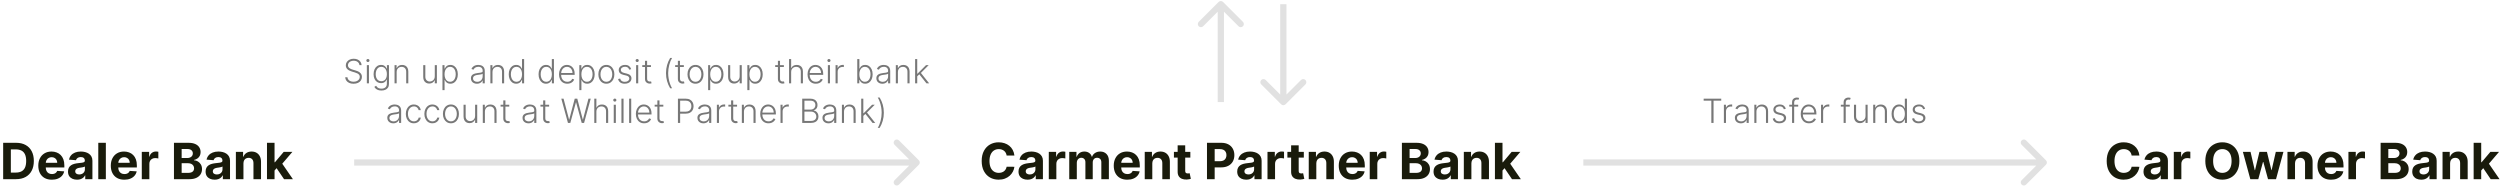 <?xml version="1.0" encoding="UTF-8"?> <svg xmlns="http://www.w3.org/2000/svg" width="1200" height="92" viewBox="0 0 1200 92" fill="none"> <path d="M7.705 86H1.517V68.546H7.756C9.511 68.546 11.023 68.895 12.29 69.594C13.557 70.287 14.531 71.284 15.213 72.585C15.901 73.886 16.244 75.443 16.244 77.256C16.244 79.074 15.901 80.636 15.213 81.943C14.531 83.25 13.551 84.253 12.273 84.952C11 85.651 9.477 86 7.705 86ZM5.207 82.838H7.551C8.642 82.838 9.56 82.645 10.304 82.258C11.054 81.867 11.617 81.261 11.992 80.443C12.372 79.619 12.562 78.557 12.562 77.256C12.562 75.966 12.372 74.912 11.992 74.094C11.617 73.276 11.057 72.673 10.312 72.287C9.568 71.901 8.651 71.707 7.56 71.707H5.207V82.838ZM24.876 86.256C23.529 86.256 22.37 85.983 21.398 85.438C20.433 84.886 19.688 84.108 19.166 83.102C18.643 82.091 18.381 80.895 18.381 79.514C18.381 78.168 18.643 76.986 19.166 75.969C19.688 74.952 20.424 74.159 21.373 73.591C22.327 73.023 23.447 72.739 24.731 72.739C25.595 72.739 26.398 72.878 27.143 73.156C27.893 73.429 28.546 73.841 29.103 74.392C29.666 74.943 30.103 75.636 30.416 76.472C30.728 77.301 30.884 78.273 30.884 79.386V80.383H19.83V78.133H27.467C27.467 77.611 27.353 77.148 27.126 76.744C26.898 76.341 26.583 76.026 26.18 75.798C25.782 75.565 25.319 75.449 24.791 75.449C24.239 75.449 23.751 75.577 23.325 75.832C22.904 76.082 22.575 76.421 22.336 76.847C22.097 77.267 21.975 77.736 21.97 78.253V80.392C21.97 81.04 22.089 81.599 22.327 82.071C22.572 82.543 22.916 82.906 23.359 83.162C23.802 83.418 24.327 83.546 24.935 83.546C25.339 83.546 25.708 83.489 26.043 83.375C26.379 83.261 26.666 83.091 26.904 82.864C27.143 82.636 27.325 82.358 27.45 82.028L30.808 82.25C30.637 83.057 30.288 83.761 29.759 84.364C29.236 84.96 28.56 85.426 27.731 85.761C26.907 86.091 25.955 86.256 24.876 86.256ZM36.986 86.247C36.151 86.247 35.407 86.102 34.754 85.812C34.1 85.517 33.583 85.082 33.202 84.508C32.827 83.929 32.64 83.207 32.64 82.344C32.64 81.617 32.773 81.006 33.041 80.511C33.307 80.017 33.671 79.619 34.131 79.318C34.592 79.017 35.114 78.79 35.7 78.636C36.291 78.483 36.91 78.375 37.557 78.312C38.319 78.233 38.932 78.159 39.398 78.091C39.864 78.017 40.202 77.909 40.413 77.767C40.623 77.625 40.728 77.415 40.728 77.136V77.085C40.728 76.546 40.557 76.128 40.217 75.832C39.881 75.537 39.404 75.389 38.785 75.389C38.131 75.389 37.611 75.534 37.225 75.824C36.839 76.108 36.583 76.466 36.458 76.898L33.1 76.625C33.271 75.829 33.606 75.142 34.106 74.562C34.606 73.977 35.251 73.528 36.041 73.216C36.836 72.898 37.756 72.739 38.802 72.739C39.529 72.739 40.225 72.824 40.89 72.994C41.56 73.165 42.154 73.429 42.671 73.787C43.194 74.145 43.606 74.605 43.907 75.168C44.208 75.724 44.359 76.392 44.359 77.171V86H40.916V84.185H40.813C40.603 84.594 40.322 84.954 39.969 85.267C39.617 85.574 39.194 85.815 38.7 85.992C38.205 86.162 37.634 86.247 36.986 86.247ZM38.026 83.742C38.56 83.742 39.032 83.636 39.441 83.426C39.85 83.21 40.171 82.921 40.404 82.557C40.637 82.193 40.754 81.781 40.754 81.321V79.932C40.64 80.006 40.484 80.074 40.285 80.136C40.092 80.193 39.873 80.247 39.629 80.298C39.384 80.344 39.14 80.386 38.896 80.426C38.651 80.46 38.43 80.492 38.231 80.52C37.805 80.582 37.432 80.682 37.114 80.818C36.796 80.954 36.549 81.139 36.373 81.372C36.197 81.599 36.109 81.883 36.109 82.224C36.109 82.719 36.288 83.097 36.646 83.358C37.009 83.614 37.469 83.742 38.026 83.742ZM50.806 68.546V86H47.175V68.546H50.806ZM59.68 86.256C58.334 86.256 57.175 85.983 56.203 85.438C55.237 84.886 54.493 84.108 53.97 83.102C53.447 82.091 53.186 80.895 53.186 79.514C53.186 78.168 53.447 76.986 53.97 75.969C54.493 74.952 55.229 74.159 56.178 73.591C57.132 73.023 58.251 72.739 59.535 72.739C60.399 72.739 61.203 72.878 61.947 73.156C62.697 73.429 63.351 73.841 63.908 74.392C64.47 74.943 64.908 75.636 65.22 76.472C65.533 77.301 65.689 78.273 65.689 79.386V80.383H54.635V78.133H62.271C62.271 77.611 62.158 77.148 61.93 76.744C61.703 76.341 61.388 76.026 60.984 75.798C60.587 75.565 60.124 75.449 59.595 75.449C59.044 75.449 58.555 75.577 58.129 75.832C57.709 76.082 57.379 76.421 57.141 76.847C56.902 77.267 56.78 77.736 56.774 78.253V80.392C56.774 81.04 56.894 81.599 57.132 82.071C57.376 82.543 57.72 82.906 58.163 83.162C58.606 83.418 59.132 83.546 59.74 83.546C60.144 83.546 60.513 83.489 60.848 83.375C61.183 83.261 61.47 83.091 61.709 82.864C61.947 82.636 62.129 82.358 62.254 82.028L65.612 82.25C65.442 83.057 65.092 83.761 64.564 84.364C64.041 84.96 63.365 85.426 62.535 85.761C61.712 86.091 60.76 86.256 59.68 86.256ZM68.058 86V72.909H71.578V75.193H71.715C71.953 74.381 72.354 73.767 72.916 73.352C73.479 72.932 74.126 72.722 74.859 72.722C75.041 72.722 75.237 72.733 75.447 72.756C75.658 72.778 75.842 72.81 76.001 72.849V76.071C75.831 76.02 75.595 75.974 75.294 75.935C74.993 75.895 74.717 75.875 74.467 75.875C73.933 75.875 73.456 75.992 73.035 76.224C72.621 76.452 72.291 76.77 72.047 77.179C71.808 77.588 71.689 78.06 71.689 78.594V86H68.058ZM83.501 86V68.546H90.49C91.774 68.546 92.845 68.736 93.703 69.117C94.561 69.497 95.206 70.026 95.638 70.702C96.07 71.372 96.285 72.145 96.285 73.02C96.285 73.702 96.149 74.301 95.876 74.818C95.604 75.329 95.229 75.75 94.751 76.079C94.28 76.403 93.74 76.633 93.132 76.77V76.94C93.797 76.969 94.419 77.156 94.999 77.503C95.584 77.849 96.058 78.335 96.422 78.96C96.785 79.579 96.967 80.318 96.967 81.176C96.967 82.102 96.737 82.929 96.277 83.656C95.822 84.378 95.149 84.949 94.257 85.369C93.365 85.79 92.266 86 90.959 86H83.501ZM87.192 82.983H90.2C91.229 82.983 91.979 82.787 92.45 82.395C92.922 81.997 93.158 81.469 93.158 80.81C93.158 80.327 93.041 79.901 92.808 79.531C92.575 79.162 92.243 78.872 91.811 78.662C91.385 78.452 90.876 78.347 90.285 78.347H87.192V82.983ZM87.192 75.849H89.928C90.433 75.849 90.882 75.761 91.274 75.585C91.672 75.403 91.984 75.148 92.212 74.818C92.445 74.489 92.561 74.094 92.561 73.633C92.561 73.003 92.337 72.494 91.888 72.108C91.445 71.722 90.814 71.528 89.996 71.528H87.192V75.849ZM103.033 86.247C102.198 86.247 101.454 86.102 100.8 85.812C100.147 85.517 99.63 85.082 99.249 84.508C98.874 83.929 98.687 83.207 98.687 82.344C98.687 81.617 98.82 81.006 99.087 80.511C99.354 80.017 99.718 79.619 100.178 79.318C100.638 79.017 101.161 78.79 101.746 78.636C102.337 78.483 102.957 78.375 103.604 78.312C104.366 78.233 104.979 78.159 105.445 78.091C105.911 78.017 106.249 77.909 106.46 77.767C106.67 77.625 106.775 77.415 106.775 77.136V77.085C106.775 76.546 106.604 76.128 106.263 75.832C105.928 75.537 105.451 75.389 104.832 75.389C104.178 75.389 103.658 75.534 103.272 75.824C102.886 76.108 102.63 76.466 102.505 76.898L99.147 76.625C99.317 75.829 99.653 75.142 100.153 74.562C100.653 73.977 101.298 73.528 102.087 73.216C102.883 72.898 103.803 72.739 104.849 72.739C105.576 72.739 106.272 72.824 106.937 72.994C107.607 73.165 108.201 73.429 108.718 73.787C109.241 74.145 109.653 74.605 109.954 75.168C110.255 75.724 110.406 76.392 110.406 77.171V86H106.962V84.185H106.86C106.65 84.594 106.369 84.954 106.016 85.267C105.664 85.574 105.241 85.815 104.746 85.992C104.252 86.162 103.681 86.247 103.033 86.247ZM104.073 83.742C104.607 83.742 105.079 83.636 105.488 83.426C105.897 83.21 106.218 82.921 106.451 82.557C106.684 82.193 106.8 81.781 106.8 81.321V79.932C106.687 80.006 106.531 80.074 106.332 80.136C106.138 80.193 105.92 80.247 105.675 80.298C105.431 80.344 105.187 80.386 104.942 80.426C104.698 80.46 104.477 80.492 104.278 80.52C103.852 80.582 103.479 80.682 103.161 80.818C102.843 80.954 102.596 81.139 102.42 81.372C102.244 81.599 102.156 81.883 102.156 82.224C102.156 82.719 102.335 83.097 102.692 83.358C103.056 83.614 103.516 83.742 104.073 83.742ZM116.853 78.432V86H113.222V72.909H116.683V75.219H116.836C117.126 74.457 117.612 73.855 118.293 73.412C118.975 72.963 119.802 72.739 120.773 72.739C121.683 72.739 122.475 72.938 123.151 73.335C123.827 73.733 124.353 74.301 124.728 75.04C125.103 75.773 125.29 76.648 125.29 77.665V86H121.66V78.312C121.665 77.511 121.461 76.886 121.046 76.438C120.631 75.983 120.06 75.756 119.333 75.756C118.844 75.756 118.413 75.861 118.038 76.071C117.668 76.281 117.379 76.588 117.168 76.992C116.964 77.389 116.859 77.869 116.853 78.432ZM131.442 82.233L131.45 77.878H131.979L136.172 72.909H140.339L134.706 79.489H133.845L131.442 82.233ZM128.152 86V68.546H131.783V86H128.152ZM136.334 86L132.482 80.298L134.902 77.733L140.587 86H136.334Z" fill="#191B0B"></path> <path d="M486.918 74.656H483.185C483.116 74.173 482.977 73.744 482.767 73.369C482.557 72.989 482.287 72.665 481.957 72.398C481.628 72.131 481.247 71.926 480.815 71.784C480.389 71.642 479.926 71.571 479.426 71.571C478.523 71.571 477.736 71.796 477.065 72.244C476.395 72.688 475.875 73.335 475.506 74.188C475.136 75.034 474.952 76.062 474.952 77.273C474.952 78.517 475.136 79.562 475.506 80.409C475.881 81.256 476.403 81.895 477.074 82.327C477.744 82.758 478.52 82.974 479.401 82.974C479.895 82.974 480.352 82.909 480.773 82.778C481.199 82.648 481.577 82.457 481.906 82.207C482.236 81.952 482.509 81.642 482.724 81.278C482.946 80.915 483.099 80.5 483.185 80.034L486.918 80.051C486.821 80.852 486.58 81.625 486.193 82.369C485.813 83.108 485.298 83.77 484.651 84.355C484.009 84.935 483.241 85.395 482.349 85.736C481.463 86.071 480.46 86.239 479.341 86.239C477.784 86.239 476.392 85.886 475.165 85.182C473.943 84.477 472.977 83.457 472.267 82.122C471.562 80.787 471.21 79.171 471.21 77.273C471.21 75.369 471.568 73.75 472.284 72.415C473 71.079 473.972 70.062 475.199 69.364C476.426 68.659 477.807 68.307 479.341 68.307C480.352 68.307 481.29 68.449 482.153 68.733C483.023 69.017 483.793 69.432 484.463 69.977C485.134 70.517 485.679 71.179 486.099 71.963C486.526 72.747 486.798 73.645 486.918 74.656ZM493.229 86.247C492.393 86.247 491.649 86.102 490.996 85.812C490.342 85.517 489.825 85.082 489.445 84.508C489.07 83.929 488.882 83.207 488.882 82.344C488.882 81.617 489.016 81.006 489.283 80.511C489.55 80.017 489.913 79.619 490.374 79.318C490.834 79.017 491.357 78.79 491.942 78.636C492.533 78.483 493.152 78.375 493.8 78.312C494.561 78.233 495.175 78.159 495.641 78.091C496.107 78.017 496.445 77.909 496.655 77.767C496.865 77.625 496.97 77.415 496.97 77.136V77.085C496.97 76.546 496.8 76.128 496.459 75.832C496.124 75.537 495.646 75.389 495.027 75.389C494.374 75.389 493.854 75.534 493.467 75.824C493.081 76.108 492.825 76.466 492.7 76.898L489.342 76.625C489.513 75.829 489.848 75.142 490.348 74.562C490.848 73.977 491.493 73.528 492.283 73.216C493.078 72.898 493.999 72.739 495.044 72.739C495.771 72.739 496.467 72.824 497.132 72.994C497.803 73.165 498.396 73.429 498.913 73.787C499.436 74.145 499.848 74.605 500.149 75.168C500.45 75.724 500.601 76.392 500.601 77.171V86H497.158V84.185H497.055C496.845 84.594 496.564 84.954 496.212 85.267C495.859 85.574 495.436 85.815 494.942 85.992C494.447 86.162 493.876 86.247 493.229 86.247ZM494.268 83.742C494.803 83.742 495.274 83.636 495.683 83.426C496.092 83.21 496.413 82.921 496.646 82.557C496.879 82.193 496.996 81.781 496.996 81.321V79.932C496.882 80.006 496.726 80.074 496.527 80.136C496.334 80.193 496.115 80.247 495.871 80.298C495.626 80.344 495.382 80.386 495.138 80.426C494.893 80.46 494.672 80.492 494.473 80.52C494.047 80.582 493.675 80.682 493.357 80.818C493.038 80.954 492.791 81.139 492.615 81.372C492.439 81.599 492.351 81.883 492.351 82.224C492.351 82.719 492.53 83.097 492.888 83.358C493.251 83.614 493.712 83.742 494.268 83.742ZM503.418 86V72.909H506.938V75.193H507.074C507.313 74.381 507.713 73.767 508.276 73.352C508.838 72.932 509.486 72.722 510.219 72.722C510.401 72.722 510.597 72.733 510.807 72.756C511.017 72.778 511.202 72.81 511.361 72.849V76.071C511.19 76.02 510.955 75.974 510.653 75.935C510.352 75.895 510.077 75.875 509.827 75.875C509.293 75.875 508.815 75.992 508.395 76.224C507.98 76.452 507.651 76.77 507.406 77.179C507.168 77.588 507.048 78.06 507.048 78.594V86H503.418ZM513.238 86V72.909H516.698V75.219H516.852C517.124 74.452 517.579 73.847 518.215 73.403C518.852 72.96 519.613 72.739 520.499 72.739C521.397 72.739 522.161 72.963 522.792 73.412C523.423 73.855 523.843 74.457 524.053 75.219H524.19C524.457 74.469 524.94 73.869 525.638 73.421C526.343 72.966 527.175 72.739 528.136 72.739C529.357 72.739 530.349 73.128 531.11 73.906C531.877 74.679 532.261 75.776 532.261 77.196V86H528.638V77.912C528.638 77.185 528.445 76.639 528.059 76.276C527.673 75.912 527.19 75.73 526.61 75.73C525.951 75.73 525.437 75.94 525.067 76.361C524.698 76.776 524.513 77.324 524.513 78.006V86H520.994V77.835C520.994 77.193 520.809 76.682 520.44 76.301C520.076 75.921 519.596 75.73 518.999 75.73C518.596 75.73 518.232 75.832 517.908 76.037C517.59 76.236 517.337 76.517 517.15 76.881C516.962 77.239 516.869 77.659 516.869 78.142V86H513.238ZM541.094 86.256C539.748 86.256 538.589 85.983 537.617 85.438C536.651 84.886 535.907 84.108 535.384 83.102C534.862 82.091 534.6 80.895 534.6 79.514C534.6 78.168 534.862 76.986 535.384 75.969C535.907 74.952 536.643 74.159 537.592 73.591C538.546 73.023 539.665 72.739 540.95 72.739C541.813 72.739 542.617 72.878 543.362 73.156C544.112 73.429 544.765 73.841 545.322 74.392C545.884 74.943 546.322 75.636 546.634 76.472C546.947 77.301 547.103 78.273 547.103 79.386V80.383H536.049V78.133H543.685C543.685 77.611 543.572 77.148 543.344 76.744C543.117 76.341 542.802 76.026 542.398 75.798C542.001 75.565 541.538 75.449 541.009 75.449C540.458 75.449 539.969 75.577 539.543 75.832C539.123 76.082 538.793 76.421 538.555 76.847C538.316 77.267 538.194 77.736 538.188 78.253V80.392C538.188 81.04 538.308 81.599 538.546 82.071C538.79 82.543 539.134 82.906 539.577 83.162C540.021 83.418 540.546 83.546 541.154 83.546C541.558 83.546 541.927 83.489 542.262 83.375C542.597 83.261 542.884 83.091 543.123 82.864C543.362 82.636 543.543 82.358 543.668 82.028L547.026 82.25C546.856 83.057 546.506 83.761 545.978 84.364C545.455 84.96 544.779 85.426 543.95 85.761C543.126 86.091 542.174 86.256 541.094 86.256ZM553.103 78.432V86H549.472V72.909H552.933V75.219H553.086C553.376 74.457 553.862 73.855 554.543 73.412C555.225 72.963 556.052 72.739 557.023 72.739C557.933 72.739 558.725 72.938 559.401 73.335C560.077 73.733 560.603 74.301 560.978 75.04C561.353 75.773 561.54 76.648 561.54 77.665V86H557.91V78.312C557.915 77.511 557.711 76.886 557.296 76.438C556.881 75.983 556.31 75.756 555.583 75.756C555.094 75.756 554.663 75.861 554.288 76.071C553.918 76.281 553.629 76.588 553.418 76.992C553.214 77.389 553.109 77.869 553.103 78.432ZM571.365 72.909V75.636H563.482V72.909H571.365ZM565.271 69.773H568.902V81.977C568.902 82.312 568.953 82.574 569.055 82.761C569.158 82.943 569.3 83.071 569.482 83.145C569.669 83.219 569.885 83.256 570.129 83.256C570.3 83.256 570.47 83.242 570.641 83.213C570.811 83.179 570.942 83.153 571.033 83.136L571.604 85.838C571.422 85.895 571.166 85.96 570.837 86.034C570.507 86.114 570.107 86.162 569.635 86.179C568.76 86.213 567.993 86.097 567.334 85.829C566.68 85.562 566.172 85.148 565.808 84.585C565.445 84.023 565.266 83.312 565.271 82.454V69.773ZM579.353 86V68.546H586.239C587.563 68.546 588.691 68.798 589.623 69.304C590.555 69.804 591.265 70.5 591.754 71.392C592.248 72.278 592.495 73.301 592.495 74.46C592.495 75.619 592.245 76.642 591.745 77.528C591.245 78.415 590.521 79.105 589.572 79.599C588.629 80.094 587.487 80.341 586.146 80.341H581.756V77.383H585.549C586.259 77.383 586.844 77.261 587.305 77.017C587.771 76.767 588.117 76.423 588.344 75.986C588.577 75.543 588.694 75.034 588.694 74.46C588.694 73.881 588.577 73.375 588.344 72.943C588.117 72.506 587.771 72.168 587.305 71.929C586.839 71.685 586.248 71.562 585.532 71.562H583.043V86H579.353ZM598.205 86.247C597.37 86.247 596.626 86.102 595.972 85.812C595.319 85.517 594.802 85.082 594.421 84.508C594.046 83.929 593.859 83.207 593.859 82.344C593.859 81.617 593.992 81.006 594.259 80.511C594.526 80.017 594.89 79.619 595.35 79.318C595.81 79.017 596.333 78.79 596.918 78.636C597.509 78.483 598.129 78.375 598.776 78.312C599.538 78.233 600.151 78.159 600.617 78.091C601.083 78.017 601.421 77.909 601.631 77.767C601.842 77.625 601.947 77.415 601.947 77.136V77.085C601.947 76.546 601.776 76.128 601.435 75.832C601.1 75.537 600.623 75.389 600.004 75.389C599.35 75.389 598.83 75.534 598.444 75.824C598.058 76.108 597.802 76.466 597.677 76.898L594.319 76.625C594.489 75.829 594.825 75.142 595.325 74.562C595.825 73.977 596.469 73.528 597.259 73.216C598.055 72.898 598.975 72.739 600.021 72.739C600.748 72.739 601.444 72.824 602.109 72.994C602.779 73.165 603.373 73.429 603.89 73.787C604.413 74.145 604.825 74.605 605.126 75.168C605.427 75.724 605.577 76.392 605.577 77.171V86H602.134V84.185H602.032C601.822 84.594 601.54 84.954 601.188 85.267C600.836 85.574 600.413 85.815 599.918 85.992C599.424 86.162 598.853 86.247 598.205 86.247ZM599.245 83.742C599.779 83.742 600.251 83.636 600.66 83.426C601.069 83.21 601.39 82.921 601.623 82.557C601.856 82.193 601.972 81.781 601.972 81.321V79.932C601.859 80.006 601.702 80.074 601.504 80.136C601.31 80.193 601.092 80.247 600.847 80.298C600.603 80.344 600.359 80.386 600.114 80.426C599.87 80.46 599.648 80.492 599.45 80.52C599.023 80.582 598.651 80.682 598.333 80.818C598.015 80.954 597.768 81.139 597.592 81.372C597.415 81.599 597.327 81.883 597.327 82.224C597.327 82.719 597.506 83.097 597.864 83.358C598.228 83.614 598.688 83.742 599.245 83.742ZM608.394 86V72.909H611.914V75.193H612.05C612.289 74.381 612.69 73.767 613.252 73.352C613.815 72.932 614.462 72.722 615.195 72.722C615.377 72.722 615.573 72.733 615.783 72.756C615.994 72.778 616.178 72.81 616.337 72.849V76.071C616.167 76.02 615.931 75.974 615.63 75.935C615.329 75.895 615.053 75.875 614.803 75.875C614.269 75.875 613.792 75.992 613.371 76.224C612.957 76.452 612.627 76.77 612.383 77.179C612.144 77.588 612.025 78.06 612.025 78.594V86H608.394ZM625.834 72.909V75.636H617.95V72.909H625.834ZM619.74 69.773H623.371V81.977C623.371 82.312 623.422 82.574 623.524 82.761C623.626 82.943 623.768 83.071 623.95 83.145C624.138 83.219 624.354 83.256 624.598 83.256C624.768 83.256 624.939 83.242 625.109 83.213C625.28 83.179 625.411 83.153 625.501 83.136L626.072 85.838C625.891 85.895 625.635 85.96 625.305 86.034C624.976 86.114 624.575 86.162 624.104 86.179C623.229 86.213 622.462 86.097 621.803 85.829C621.149 85.562 620.641 85.148 620.277 84.585C619.913 84.023 619.734 83.312 619.74 82.454V69.773ZM631.83 78.432V86H628.199V72.909H631.659V75.219H631.812C632.102 74.457 632.588 73.855 633.27 73.412C633.952 72.963 634.778 72.739 635.75 72.739C636.659 72.739 637.452 72.938 638.128 73.335C638.804 73.733 639.33 74.301 639.705 75.04C640.08 75.773 640.267 76.648 640.267 77.665V86H636.636V78.312C636.642 77.511 636.438 76.886 636.023 76.438C635.608 75.983 635.037 75.756 634.31 75.756C633.821 75.756 633.389 75.861 633.014 76.071C632.645 76.281 632.355 76.588 632.145 76.992C631.94 77.389 631.835 77.869 631.83 78.432ZM649.094 86.256C647.748 86.256 646.589 85.983 645.617 85.438C644.651 84.886 643.907 84.108 643.384 83.102C642.862 82.091 642.6 80.895 642.6 79.514C642.6 78.168 642.862 76.986 643.384 75.969C643.907 74.952 644.643 74.159 645.592 73.591C646.546 73.023 647.665 72.739 648.95 72.739C649.813 72.739 650.617 72.878 651.362 73.156C652.112 73.429 652.765 73.841 653.322 74.392C653.884 74.943 654.322 75.636 654.634 76.472C654.947 77.301 655.103 78.273 655.103 79.386V80.383H644.049V78.133H651.685C651.685 77.611 651.572 77.148 651.344 76.744C651.117 76.341 650.802 76.026 650.398 75.798C650.001 75.565 649.538 75.449 649.009 75.449C648.458 75.449 647.969 75.577 647.543 75.832C647.123 76.082 646.793 76.421 646.555 76.847C646.316 77.267 646.194 77.736 646.188 78.253V80.392C646.188 81.04 646.308 81.599 646.546 82.071C646.79 82.543 647.134 82.906 647.577 83.162C648.021 83.418 648.546 83.546 649.154 83.546C649.558 83.546 649.927 83.489 650.262 83.375C650.597 83.261 650.884 83.091 651.123 82.864C651.362 82.636 651.543 82.358 651.668 82.028L655.026 82.25C654.856 83.057 654.506 83.761 653.978 84.364C653.455 84.96 652.779 85.426 651.95 85.761C651.126 86.091 650.174 86.256 649.094 86.256ZM657.472 86V72.909H660.992V75.193H661.129C661.367 74.381 661.768 73.767 662.33 73.352C662.893 72.932 663.54 72.722 664.273 72.722C664.455 72.722 664.651 72.733 664.862 72.756C665.072 72.778 665.256 72.81 665.415 72.849V76.071C665.245 76.02 665.009 75.974 664.708 75.935C664.407 75.895 664.131 75.875 663.881 75.875C663.347 75.875 662.87 75.992 662.45 76.224C662.035 76.452 661.705 76.77 661.461 77.179C661.222 77.588 661.103 78.06 661.103 78.594V86H657.472ZM672.915 86V68.546H679.904C681.188 68.546 682.259 68.736 683.117 69.117C683.975 69.497 684.62 70.026 685.052 70.702C685.484 71.372 685.7 72.145 685.7 73.02C685.7 73.702 685.563 74.301 685.29 74.818C685.018 75.329 684.643 75.75 684.165 76.079C683.694 76.403 683.154 76.633 682.546 76.77V76.94C683.211 76.969 683.833 77.156 684.413 77.503C684.998 77.849 685.472 78.335 685.836 78.96C686.2 79.579 686.381 80.318 686.381 81.176C686.381 82.102 686.151 82.929 685.691 83.656C685.237 84.378 684.563 84.949 683.671 85.369C682.779 85.79 681.68 86 680.373 86H672.915ZM676.606 82.983H679.614C680.643 82.983 681.393 82.787 681.864 82.395C682.336 81.997 682.572 81.469 682.572 80.81C682.572 80.327 682.455 79.901 682.222 79.531C681.989 79.162 681.657 78.872 681.225 78.662C680.799 78.452 680.29 78.347 679.7 78.347H676.606V82.983ZM676.606 75.849H679.342C679.847 75.849 680.296 75.761 680.688 75.585C681.086 75.403 681.398 75.148 681.626 74.818C681.859 74.489 681.975 74.094 681.975 73.633C681.975 73.003 681.751 72.494 681.302 72.108C680.859 71.722 680.228 71.528 679.41 71.528H676.606V75.849ZM692.447 86.247C691.612 86.247 690.868 86.102 690.214 85.812C689.561 85.517 689.044 85.082 688.663 84.508C688.288 83.929 688.101 83.207 688.101 82.344C688.101 81.617 688.234 81.006 688.501 80.511C688.768 80.017 689.132 79.619 689.592 79.318C690.053 79.017 690.575 78.79 691.161 78.636C691.751 78.483 692.371 78.375 693.018 78.312C693.78 78.233 694.393 78.159 694.859 78.091C695.325 78.017 695.663 77.909 695.874 77.767C696.084 77.625 696.189 77.415 696.189 77.136V77.085C696.189 76.546 696.018 76.128 695.678 75.832C695.342 75.537 694.865 75.389 694.246 75.389C693.592 75.389 693.072 75.534 692.686 75.824C692.3 76.108 692.044 76.466 691.919 76.898L688.561 76.625C688.732 75.829 689.067 75.142 689.567 74.562C690.067 73.977 690.712 73.528 691.501 73.216C692.297 72.898 693.217 72.739 694.263 72.739C694.99 72.739 695.686 72.824 696.351 72.994C697.021 73.165 697.615 73.429 698.132 73.787C698.655 74.145 699.067 74.605 699.368 75.168C699.669 75.724 699.82 76.392 699.82 77.171V86H696.376V84.185H696.274C696.064 84.594 695.783 84.954 695.43 85.267C695.078 85.574 694.655 85.815 694.161 85.992C693.666 86.162 693.095 86.247 692.447 86.247ZM693.487 83.742C694.021 83.742 694.493 83.636 694.902 83.426C695.311 83.21 695.632 82.921 695.865 82.557C696.098 82.193 696.214 81.781 696.214 81.321V79.932C696.101 80.006 695.945 80.074 695.746 80.136C695.553 80.193 695.334 80.247 695.089 80.298C694.845 80.344 694.601 80.386 694.357 80.426C694.112 80.46 693.891 80.492 693.692 80.52C693.266 80.582 692.893 80.682 692.575 80.818C692.257 80.954 692.01 81.139 691.834 81.372C691.658 81.599 691.57 81.883 691.57 82.224C691.57 82.719 691.749 83.097 692.107 83.358C692.47 83.614 692.93 83.742 693.487 83.742ZM706.267 78.432V86H702.636V72.909H706.097V75.219H706.25C706.54 74.457 707.026 73.855 707.707 73.412C708.389 72.963 709.216 72.739 710.188 72.739C711.097 72.739 711.889 72.938 712.565 73.335C713.241 73.733 713.767 74.301 714.142 75.04C714.517 75.773 714.705 76.648 714.705 77.665V86H711.074V78.312C711.08 77.511 710.875 76.886 710.46 76.438C710.045 75.983 709.474 75.756 708.747 75.756C708.259 75.756 707.827 75.861 707.452 76.071C707.082 76.281 706.793 76.588 706.582 76.992C706.378 77.389 706.273 77.869 706.267 78.432ZM720.856 82.233L720.864 77.878H721.393L725.586 72.909H729.754L724.12 79.489H723.259L720.856 82.233ZM717.566 86V68.546H721.197V86H717.566ZM725.748 86L721.896 80.298L724.316 77.733L730.001 86H725.748Z" fill="#191B0B"></path> <path d="M1026.92 74.656H1023.18C1023.12 74.173 1022.98 73.744 1022.77 73.369C1022.56 72.989 1022.29 72.665 1021.96 72.398C1021.63 72.131 1021.25 71.926 1020.82 71.784C1020.39 71.642 1019.93 71.571 1019.43 71.571C1018.52 71.571 1017.74 71.796 1017.07 72.244C1016.39 72.688 1015.88 73.335 1015.51 74.188C1015.14 75.034 1014.95 76.062 1014.95 77.273C1014.95 78.517 1015.14 79.562 1015.51 80.409C1015.88 81.256 1016.4 81.895 1017.07 82.327C1017.74 82.758 1018.52 82.974 1019.4 82.974C1019.89 82.974 1020.35 82.909 1020.77 82.778C1021.2 82.648 1021.58 82.457 1021.91 82.207C1022.24 81.952 1022.51 81.642 1022.72 81.278C1022.95 80.915 1023.1 80.5 1023.18 80.034L1026.92 80.051C1026.82 80.852 1026.58 81.625 1026.19 82.369C1025.81 83.108 1025.3 83.77 1024.65 84.355C1024.01 84.935 1023.24 85.395 1022.35 85.736C1021.46 86.071 1020.46 86.239 1019.34 86.239C1017.78 86.239 1016.39 85.886 1015.16 85.182C1013.94 84.477 1012.98 83.457 1012.27 82.122C1011.56 80.787 1011.21 79.171 1011.21 77.273C1011.21 75.369 1011.57 73.75 1012.28 72.415C1013 71.079 1013.97 70.062 1015.2 69.364C1016.43 68.659 1017.81 68.307 1019.34 68.307C1020.35 68.307 1021.29 68.449 1022.15 68.733C1023.02 69.017 1023.79 69.432 1024.46 69.977C1025.13 70.517 1025.68 71.179 1026.1 71.963C1026.53 72.747 1026.8 73.645 1026.92 74.656ZM1033.23 86.247C1032.39 86.247 1031.65 86.102 1031 85.812C1030.34 85.517 1029.83 85.082 1029.44 84.508C1029.07 83.929 1028.88 83.207 1028.88 82.344C1028.88 81.617 1029.02 81.006 1029.28 80.511C1029.55 80.017 1029.91 79.619 1030.37 79.318C1030.83 79.017 1031.36 78.79 1031.94 78.636C1032.53 78.483 1033.15 78.375 1033.8 78.312C1034.56 78.233 1035.17 78.159 1035.64 78.091C1036.11 78.017 1036.44 77.909 1036.65 77.767C1036.87 77.625 1036.97 77.415 1036.97 77.136V77.085C1036.97 76.546 1036.8 76.128 1036.46 75.832C1036.12 75.537 1035.65 75.389 1035.03 75.389C1034.37 75.389 1033.85 75.534 1033.47 75.824C1033.08 76.108 1032.83 76.466 1032.7 76.898L1029.34 76.625C1029.51 75.829 1029.85 75.142 1030.35 74.562C1030.85 73.977 1031.49 73.528 1032.28 73.216C1033.08 72.898 1034 72.739 1035.04 72.739C1035.77 72.739 1036.47 72.824 1037.13 72.994C1037.8 73.165 1038.4 73.429 1038.91 73.787C1039.44 74.145 1039.85 74.605 1040.15 75.168C1040.45 75.724 1040.6 76.392 1040.6 77.171V86H1037.16V84.185H1037.06C1036.85 84.594 1036.56 84.954 1036.21 85.267C1035.86 85.574 1035.44 85.815 1034.94 85.992C1034.45 86.162 1033.88 86.247 1033.23 86.247ZM1034.27 83.742C1034.8 83.742 1035.27 83.636 1035.68 83.426C1036.09 83.21 1036.41 82.921 1036.65 82.557C1036.88 82.193 1037 81.781 1037 81.321V79.932C1036.88 80.006 1036.73 80.074 1036.53 80.136C1036.33 80.193 1036.12 80.247 1035.87 80.298C1035.63 80.344 1035.38 80.386 1035.14 80.426C1034.89 80.46 1034.67 80.492 1034.47 80.52C1034.05 80.582 1033.67 80.682 1033.36 80.818C1033.04 80.954 1032.79 81.139 1032.62 81.372C1032.44 81.599 1032.35 81.883 1032.35 82.224C1032.35 82.719 1032.53 83.097 1032.89 83.358C1033.25 83.614 1033.71 83.742 1034.27 83.742ZM1043.42 86V72.909H1046.94V75.193H1047.07C1047.31 74.381 1047.71 73.767 1048.28 73.352C1048.84 72.932 1049.49 72.722 1050.22 72.722C1050.4 72.722 1050.6 72.733 1050.81 72.756C1051.02 72.778 1051.2 72.81 1051.36 72.849V76.071C1051.19 76.02 1050.95 75.974 1050.65 75.935C1050.35 75.895 1050.08 75.875 1049.83 75.875C1049.29 75.875 1048.82 75.992 1048.39 76.224C1047.98 76.452 1047.65 76.77 1047.41 77.179C1047.17 77.588 1047.05 78.06 1047.05 78.594V86H1043.42ZM1074.9 77.273C1074.9 79.176 1074.54 80.796 1073.82 82.131C1073.1 83.466 1072.13 84.486 1070.89 85.19C1069.65 85.889 1068.27 86.239 1066.73 86.239C1065.18 86.239 1063.78 85.886 1062.55 85.182C1061.32 84.477 1060.34 83.457 1059.63 82.122C1058.91 80.787 1058.55 79.171 1058.55 77.273C1058.55 75.369 1058.91 73.75 1059.63 72.415C1060.34 71.079 1061.32 70.062 1062.55 69.364C1063.78 68.659 1065.18 68.307 1066.73 68.307C1068.27 68.307 1069.65 68.659 1070.89 69.364C1072.13 70.062 1073.1 71.079 1073.82 72.415C1074.54 73.75 1074.9 75.369 1074.9 77.273ZM1071.16 77.273C1071.16 76.04 1070.97 75 1070.61 74.153C1070.24 73.307 1069.73 72.665 1069.06 72.227C1068.4 71.79 1067.62 71.571 1066.73 71.571C1065.84 71.571 1065.06 71.79 1064.39 72.227C1063.73 72.665 1063.21 73.307 1062.84 74.153C1062.48 75 1062.3 76.04 1062.3 77.273C1062.3 78.506 1062.48 79.546 1062.84 80.392C1063.21 81.239 1063.73 81.881 1064.39 82.318C1065.06 82.756 1065.84 82.974 1066.73 82.974C1067.62 82.974 1068.4 82.756 1069.06 82.318C1069.73 81.881 1070.24 81.239 1070.61 80.392C1070.97 79.546 1071.16 78.506 1071.16 77.273ZM1080.15 86L1076.59 72.909H1080.26L1082.29 81.704H1082.41L1084.52 72.909H1088.13L1090.27 81.653H1090.38L1092.38 72.909H1096.04L1092.49 86H1088.65L1086.4 77.767H1086.23L1083.98 86H1080.15ZM1101.61 78.432V86H1097.98V72.909H1101.44V75.219H1101.59C1101.88 74.457 1102.37 73.855 1103.05 73.412C1103.73 72.963 1104.56 72.739 1105.53 72.739C1106.44 72.739 1107.23 72.938 1107.91 73.335C1108.59 73.733 1109.11 74.301 1109.49 75.04C1109.86 75.773 1110.05 76.648 1110.05 77.665V86H1106.42V78.312C1106.42 77.511 1106.22 76.886 1105.8 76.438C1105.39 75.983 1104.82 75.756 1104.09 75.756C1103.6 75.756 1103.17 75.861 1102.8 76.071C1102.43 76.281 1102.14 76.588 1101.93 76.992C1101.72 77.389 1101.62 77.869 1101.61 78.432ZM1118.88 86.256C1117.53 86.256 1116.37 85.983 1115.4 85.438C1114.43 84.886 1113.69 84.108 1113.17 83.102C1112.64 82.091 1112.38 80.895 1112.38 79.514C1112.38 78.168 1112.64 76.986 1113.17 75.969C1113.69 74.952 1114.42 74.159 1115.37 73.591C1116.33 73.023 1117.45 72.739 1118.73 72.739C1119.59 72.739 1120.4 72.878 1121.14 73.156C1121.89 73.429 1122.55 73.841 1123.1 74.392C1123.67 74.943 1124.1 75.636 1124.42 76.472C1124.73 77.301 1124.88 78.273 1124.88 79.386V80.383H1113.83V78.133H1121.47C1121.47 77.611 1121.35 77.148 1121.13 76.744C1120.9 76.341 1120.58 76.026 1120.18 75.798C1119.78 75.565 1119.32 75.449 1118.79 75.449C1118.24 75.449 1117.75 75.577 1117.32 75.832C1116.9 76.082 1116.57 76.421 1116.34 76.847C1116.1 77.267 1115.98 77.736 1115.97 78.253V80.392C1115.97 81.04 1116.09 81.599 1116.33 82.071C1116.57 82.543 1116.92 82.906 1117.36 83.162C1117.8 83.418 1118.33 83.546 1118.94 83.546C1119.34 83.546 1119.71 83.489 1120.04 83.375C1120.38 83.261 1120.67 83.091 1120.9 82.864C1121.14 82.636 1121.32 82.358 1121.45 82.028L1124.81 82.25C1124.64 83.057 1124.29 83.761 1123.76 84.364C1123.24 84.96 1122.56 85.426 1121.73 85.761C1120.91 86.091 1119.96 86.256 1118.88 86.256ZM1127.25 86V72.909H1130.77V75.193H1130.91C1131.15 74.381 1131.55 73.767 1132.11 73.352C1132.67 72.932 1133.32 72.722 1134.05 72.722C1134.24 72.722 1134.43 72.733 1134.64 72.756C1134.85 72.778 1135.04 72.81 1135.2 72.849V76.071C1135.03 76.02 1134.79 75.974 1134.49 75.935C1134.19 75.895 1133.91 75.875 1133.66 75.875C1133.13 75.875 1132.65 75.992 1132.23 76.224C1131.82 76.452 1131.49 76.77 1131.24 77.179C1131 77.588 1130.88 78.06 1130.88 78.594V86H1127.25ZM1142.7 86V68.546H1149.69C1150.97 68.546 1152.04 68.736 1152.9 69.117C1153.76 69.497 1154.4 70.026 1154.83 70.702C1155.26 71.372 1155.48 72.145 1155.48 73.02C1155.48 73.702 1155.34 74.301 1155.07 74.818C1154.8 75.329 1154.42 75.75 1153.95 76.079C1153.48 76.403 1152.94 76.633 1152.33 76.77V76.94C1152.99 76.969 1153.61 77.156 1154.19 77.503C1154.78 77.849 1155.25 78.335 1155.62 78.96C1155.98 79.579 1156.16 80.318 1156.16 81.176C1156.16 82.102 1155.93 82.929 1155.47 83.656C1155.02 84.378 1154.34 84.949 1153.45 85.369C1152.56 85.79 1151.46 86 1150.15 86H1142.7ZM1146.39 82.983H1149.4C1150.42 82.983 1151.17 82.787 1151.65 82.395C1152.12 81.997 1152.35 81.469 1152.35 80.81C1152.35 80.327 1152.24 79.901 1152 79.531C1151.77 79.162 1151.44 78.872 1151.01 78.662C1150.58 78.452 1150.07 78.347 1149.48 78.347H1146.39V82.983ZM1146.39 75.849H1149.12C1149.63 75.849 1150.08 75.761 1150.47 75.585C1150.87 75.403 1151.18 75.148 1151.41 74.818C1151.64 74.489 1151.76 74.094 1151.76 73.633C1151.76 73.003 1151.53 72.494 1151.08 72.108C1150.64 71.722 1150.01 71.528 1149.19 71.528H1146.39V75.849ZM1162.23 86.247C1161.39 86.247 1160.65 86.102 1160 85.812C1159.34 85.517 1158.83 85.082 1158.44 84.508C1158.07 83.929 1157.88 83.207 1157.88 82.344C1157.88 81.617 1158.02 81.006 1158.28 80.511C1158.55 80.017 1158.91 79.619 1159.37 79.318C1159.83 79.017 1160.36 78.79 1160.94 78.636C1161.53 78.483 1162.15 78.375 1162.8 78.312C1163.56 78.233 1164.17 78.159 1164.64 78.091C1165.11 78.017 1165.44 77.909 1165.65 77.767C1165.87 77.625 1165.97 77.415 1165.97 77.136V77.085C1165.97 76.546 1165.8 76.128 1165.46 75.832C1165.12 75.537 1164.65 75.389 1164.03 75.389C1163.37 75.389 1162.85 75.534 1162.47 75.824C1162.08 76.108 1161.83 76.466 1161.7 76.898L1158.34 76.625C1158.51 75.829 1158.85 75.142 1159.35 74.562C1159.85 73.977 1160.49 73.528 1161.28 73.216C1162.08 72.898 1163 72.739 1164.04 72.739C1164.77 72.739 1165.47 72.824 1166.13 72.994C1166.8 73.165 1167.4 73.429 1167.91 73.787C1168.44 74.145 1168.85 74.605 1169.15 75.168C1169.45 75.724 1169.6 76.392 1169.6 77.171V86H1166.16V84.185H1166.06C1165.85 84.594 1165.56 84.954 1165.21 85.267C1164.86 85.574 1164.44 85.815 1163.94 85.992C1163.45 86.162 1162.88 86.247 1162.23 86.247ZM1163.27 83.742C1163.8 83.742 1164.27 83.636 1164.68 83.426C1165.09 83.21 1165.41 82.921 1165.65 82.557C1165.88 82.193 1166 81.781 1166 81.321V79.932C1165.88 80.006 1165.73 80.074 1165.53 80.136C1165.33 80.193 1165.12 80.247 1164.87 80.298C1164.63 80.344 1164.38 80.386 1164.14 80.426C1163.89 80.46 1163.67 80.492 1163.47 80.52C1163.05 80.582 1162.67 80.682 1162.36 80.818C1162.04 80.954 1161.79 81.139 1161.62 81.372C1161.44 81.599 1161.35 81.883 1161.35 82.224C1161.35 82.719 1161.53 83.097 1161.89 83.358C1162.25 83.614 1162.71 83.742 1163.27 83.742ZM1176.05 78.432V86H1172.42V72.909H1175.88V75.219H1176.03C1176.32 74.457 1176.81 73.855 1177.49 73.412C1178.17 72.963 1179 72.739 1179.97 72.739C1180.88 72.739 1181.67 72.938 1182.35 73.335C1183.02 73.733 1183.55 74.301 1183.92 75.04C1184.3 75.773 1184.49 76.648 1184.49 77.665V86H1180.86V78.312C1180.86 77.511 1180.66 76.886 1180.24 76.438C1179.83 75.983 1179.26 75.756 1178.53 75.756C1178.04 75.756 1177.61 75.861 1177.23 76.071C1176.86 76.281 1176.57 76.588 1176.36 76.992C1176.16 77.389 1176.05 77.869 1176.05 78.432ZM1190.64 82.233L1190.65 77.878H1191.17L1195.37 72.909H1199.53L1193.9 79.489H1193.04L1190.64 82.233ZM1187.35 86V68.546H1190.98V86H1187.35ZM1195.53 86L1191.68 80.298L1194.1 77.733L1199.78 86H1195.53Z" fill="#191B0B"></path> <path d="M172.536 31.273C172.471 30.625 172.185 30.11 171.678 29.727C171.17 29.345 170.532 29.153 169.763 29.153C169.221 29.153 168.744 29.246 168.331 29.432C167.922 29.617 167.6 29.875 167.365 30.204C167.134 30.53 167.018 30.901 167.018 31.318C167.018 31.625 167.085 31.894 167.217 32.125C167.35 32.356 167.528 32.555 167.751 32.722C167.979 32.885 168.229 33.025 168.501 33.142C168.778 33.26 169.056 33.358 169.337 33.438L170.564 33.79C170.935 33.892 171.306 34.023 171.678 34.182C172.049 34.341 172.388 34.542 172.695 34.784C173.005 35.023 173.253 35.316 173.439 35.665C173.628 36.01 173.723 36.424 173.723 36.909C173.723 37.53 173.562 38.089 173.24 38.585C172.918 39.081 172.456 39.475 171.854 39.767C171.251 40.055 170.53 40.199 169.689 40.199C168.897 40.199 168.21 40.068 167.626 39.807C167.043 39.542 166.585 39.176 166.251 38.71C165.918 38.244 165.731 37.705 165.689 37.091H166.78C166.818 37.549 166.969 37.938 167.234 38.256C167.5 38.574 167.844 38.816 168.268 38.983C168.693 39.146 169.166 39.227 169.689 39.227C170.268 39.227 170.784 39.131 171.234 38.938C171.689 38.74 172.045 38.468 172.303 38.119C172.564 37.767 172.695 37.358 172.695 36.892C172.695 36.498 172.592 36.169 172.388 35.903C172.183 35.635 171.897 35.409 171.53 35.227C171.166 35.045 170.744 34.885 170.263 34.744L168.871 34.335C167.958 34.062 167.25 33.686 166.746 33.205C166.242 32.724 165.99 32.11 165.99 31.364C165.99 30.739 166.157 30.189 166.49 29.716C166.827 29.239 167.282 28.867 167.854 28.602C168.429 28.333 169.075 28.199 169.791 28.199C170.515 28.199 171.155 28.331 171.712 28.597C172.268 28.862 172.71 29.227 173.036 29.693C173.365 30.155 173.541 30.682 173.564 31.273H172.536ZM176.081 40V31.273H177.098V40H176.081ZM176.598 29.773C176.39 29.773 176.212 29.703 176.064 29.562C175.916 29.419 175.842 29.246 175.842 29.046C175.842 28.845 175.916 28.674 176.064 28.534C176.212 28.39 176.39 28.318 176.598 28.318C176.806 28.318 176.984 28.39 177.132 28.534C177.28 28.674 177.354 28.845 177.354 29.046C177.354 29.246 177.28 29.419 177.132 29.562C176.984 29.703 176.806 29.773 176.598 29.773ZM183.102 43.455C182.508 43.455 181.987 43.377 181.54 43.222C181.093 43.07 180.716 42.862 180.409 42.597C180.102 42.331 179.864 42.034 179.693 41.705L180.523 41.159C180.648 41.379 180.814 41.595 181.023 41.807C181.235 42.019 181.509 42.195 181.847 42.335C182.188 42.475 182.606 42.545 183.102 42.545C183.875 42.545 184.498 42.352 184.972 41.966C185.449 41.58 185.688 40.979 185.688 40.165V38.199H185.597C185.479 38.464 185.311 38.729 185.091 38.994C184.871 39.256 184.583 39.474 184.227 39.648C183.875 39.822 183.438 39.909 182.915 39.909C182.218 39.909 181.598 39.737 181.057 39.392C180.519 39.047 180.095 38.555 179.784 37.915C179.477 37.271 179.324 36.504 179.324 35.614C179.324 34.731 179.473 33.955 179.773 33.284C180.076 32.614 180.498 32.091 181.04 31.716C181.581 31.341 182.212 31.153 182.932 31.153C183.466 31.153 183.909 31.248 184.261 31.438C184.614 31.623 184.896 31.854 185.108 32.131C185.324 32.407 185.492 32.676 185.614 32.938H185.716V31.273H186.705V40.227C186.705 40.966 186.547 41.574 186.233 42.051C185.919 42.528 185.491 42.881 184.949 43.108C184.407 43.339 183.792 43.455 183.102 43.455ZM183.034 38.983C183.595 38.983 184.074 38.849 184.472 38.58C184.869 38.307 185.174 37.917 185.386 37.409C185.598 36.901 185.705 36.297 185.705 35.597C185.705 34.915 185.6 34.311 185.392 33.784C185.184 33.254 184.881 32.837 184.483 32.534C184.089 32.227 183.606 32.074 183.034 32.074C182.451 32.074 181.958 32.231 181.557 32.545C181.155 32.86 180.852 33.284 180.648 33.818C180.443 34.349 180.341 34.941 180.341 35.597C180.341 36.263 180.445 36.852 180.653 37.364C180.862 37.871 181.167 38.269 181.568 38.557C181.97 38.841 182.458 38.983 183.034 38.983ZM190.393 34.545V40H189.382V31.273H190.365V32.642H190.456C190.661 32.195 190.979 31.837 191.411 31.568C191.846 31.296 192.384 31.159 193.024 31.159C193.611 31.159 194.126 31.282 194.57 31.528C195.017 31.771 195.363 32.129 195.609 32.602C195.859 33.076 195.984 33.657 195.984 34.347V40H194.973V34.409C194.973 33.693 194.772 33.127 194.371 32.71C193.973 32.294 193.439 32.085 192.768 32.085C192.31 32.085 191.903 32.184 191.547 32.381C191.191 32.578 190.909 32.862 190.7 33.233C190.496 33.6 190.393 34.038 190.393 34.545ZM208.693 36.665V31.273H209.705V40H208.693V38.551H208.614C208.409 38.998 208.085 39.371 207.642 39.67C207.199 39.966 206.657 40.114 206.017 40.114C205.46 40.114 204.966 39.992 204.534 39.75C204.102 39.504 203.763 39.144 203.517 38.67C203.271 38.197 203.148 37.615 203.148 36.926V31.273H204.159V36.864C204.159 37.545 204.36 38.095 204.761 38.511C205.163 38.924 205.678 39.131 206.307 39.131C206.701 39.131 207.08 39.036 207.443 38.847C207.807 38.657 208.106 38.381 208.341 38.017C208.576 37.65 208.693 37.199 208.693 36.665ZM212.382 43.273V31.273H213.365V32.938H213.484C213.606 32.676 213.772 32.409 213.984 32.136C214.196 31.86 214.477 31.627 214.825 31.438C215.178 31.248 215.621 31.153 216.155 31.153C216.875 31.153 217.503 31.343 218.041 31.722C218.583 32.097 219.003 32.623 219.303 33.301C219.606 33.975 219.757 34.761 219.757 35.659C219.757 36.561 219.606 37.35 219.303 38.028C219.003 38.706 218.583 39.235 218.041 39.614C217.503 39.992 216.878 40.182 216.166 40.182C215.64 40.182 215.198 40.087 214.842 39.898C214.49 39.708 214.204 39.475 213.984 39.199C213.768 38.919 213.602 38.646 213.484 38.381H213.393V43.273H212.382ZM213.382 35.642C213.382 36.347 213.486 36.972 213.695 37.517C213.907 38.059 214.21 38.485 214.604 38.795C215.001 39.102 215.482 39.256 216.047 39.256C216.626 39.256 217.115 39.097 217.513 38.778C217.914 38.456 218.219 38.023 218.428 37.477C218.64 36.932 218.746 36.32 218.746 35.642C218.746 34.972 218.642 34.367 218.433 33.83C218.229 33.292 217.926 32.865 217.524 32.551C217.123 32.233 216.63 32.074 216.047 32.074C215.479 32.074 214.996 32.227 214.598 32.534C214.2 32.837 213.897 33.258 213.689 33.795C213.484 34.33 213.382 34.945 213.382 35.642ZM228.913 40.199C228.387 40.199 227.906 40.097 227.47 39.892C227.035 39.684 226.688 39.385 226.43 38.994C226.173 38.6 226.044 38.123 226.044 37.562C226.044 37.131 226.125 36.767 226.288 36.472C226.451 36.176 226.682 35.934 226.982 35.744C227.281 35.555 227.635 35.405 228.044 35.295C228.453 35.186 228.904 35.1 229.396 35.04C229.885 34.979 230.298 34.926 230.635 34.881C230.976 34.835 231.235 34.763 231.413 34.665C231.591 34.566 231.68 34.407 231.68 34.188V33.983C231.68 33.388 231.502 32.92 231.146 32.58C230.794 32.235 230.286 32.062 229.624 32.062C228.995 32.062 228.482 32.201 228.084 32.477C227.69 32.754 227.413 33.08 227.254 33.455L226.294 33.108C226.491 32.631 226.764 32.25 227.112 31.966C227.461 31.678 227.851 31.472 228.283 31.347C228.714 31.218 229.152 31.153 229.595 31.153C229.929 31.153 230.275 31.197 230.635 31.284C230.999 31.371 231.336 31.523 231.646 31.739C231.957 31.951 232.209 32.248 232.402 32.631C232.595 33.01 232.692 33.49 232.692 34.074V40H231.68V38.619H231.618C231.497 38.877 231.317 39.127 231.078 39.369C230.839 39.612 230.54 39.811 230.18 39.966C229.821 40.121 229.398 40.199 228.913 40.199ZM229.05 39.273C229.588 39.273 230.054 39.153 230.447 38.915C230.841 38.676 231.144 38.36 231.357 37.966C231.572 37.568 231.68 37.131 231.68 36.653V35.392C231.605 35.464 231.478 35.528 231.3 35.585C231.125 35.642 230.923 35.693 230.692 35.739C230.464 35.78 230.237 35.816 230.01 35.847C229.783 35.877 229.578 35.903 229.396 35.926C228.904 35.987 228.483 36.081 228.135 36.21C227.786 36.339 227.519 36.517 227.334 36.744C227.148 36.968 227.055 37.256 227.055 37.608C227.055 38.138 227.245 38.549 227.624 38.841C228.002 39.129 228.478 39.273 229.05 39.273ZM236.393 34.545V40H235.382V31.273H236.365V32.642H236.456C236.661 32.195 236.979 31.837 237.411 31.568C237.846 31.296 238.384 31.159 239.024 31.159C239.611 31.159 240.126 31.282 240.57 31.528C241.017 31.771 241.363 32.129 241.609 32.602C241.859 33.076 241.984 33.657 241.984 34.347V40H240.973V34.409C240.973 33.693 240.772 33.127 240.371 32.71C239.973 32.294 239.439 32.085 238.768 32.085C238.31 32.085 237.903 32.184 237.547 32.381C237.191 32.578 236.909 32.862 236.7 33.233C236.496 33.6 236.393 34.038 236.393 34.545ZM247.79 40.182C247.074 40.182 246.447 39.992 245.909 39.614C245.371 39.235 244.951 38.706 244.648 38.028C244.348 37.35 244.199 36.561 244.199 35.659C244.199 34.761 244.348 33.975 244.648 33.301C244.951 32.623 245.373 32.097 245.915 31.722C246.456 31.343 247.087 31.153 247.807 31.153C248.337 31.153 248.778 31.248 249.131 31.438C249.483 31.623 249.765 31.854 249.977 32.131C250.189 32.407 250.354 32.676 250.472 32.938H250.562V28.364H251.58V40H250.591V38.381H250.472C250.354 38.646 250.188 38.919 249.972 39.199C249.756 39.475 249.47 39.708 249.114 39.898C248.761 40.087 248.32 40.182 247.79 40.182ZM247.909 39.256C248.473 39.256 248.955 39.102 249.352 38.795C249.75 38.485 250.053 38.059 250.261 37.517C250.473 36.972 250.58 36.347 250.58 35.642C250.58 34.945 250.475 34.33 250.267 33.795C250.059 33.258 249.756 32.837 249.358 32.534C248.96 32.227 248.477 32.074 247.909 32.074C247.326 32.074 246.833 32.233 246.432 32.551C246.034 32.865 245.731 33.292 245.523 33.83C245.318 34.367 245.216 34.972 245.216 35.642C245.216 36.32 245.32 36.932 245.528 37.477C245.737 38.023 246.04 38.456 246.438 38.778C246.839 39.097 247.33 39.256 247.909 39.256ZM262.102 40.182C261.386 40.182 260.759 39.992 260.222 39.614C259.684 39.235 259.263 38.706 258.96 38.028C258.661 37.35 258.511 36.561 258.511 35.659C258.511 34.761 258.661 33.975 258.96 33.301C259.263 32.623 259.686 32.097 260.227 31.722C260.769 31.343 261.4 31.153 262.119 31.153C262.65 31.153 263.091 31.248 263.443 31.438C263.795 31.623 264.078 31.854 264.29 32.131C264.502 32.407 264.667 32.676 264.784 32.938H264.875V28.364H265.892V40H264.903V38.381H264.784C264.667 38.646 264.5 38.919 264.284 39.199C264.068 39.475 263.782 39.708 263.426 39.898C263.074 40.087 262.633 40.182 262.102 40.182ZM262.222 39.256C262.786 39.256 263.267 39.102 263.665 38.795C264.063 38.485 264.366 38.059 264.574 37.517C264.786 36.972 264.892 36.347 264.892 35.642C264.892 34.945 264.788 34.33 264.58 33.795C264.371 33.258 264.068 32.837 263.67 32.534C263.273 32.227 262.79 32.074 262.222 32.074C261.638 32.074 261.146 32.233 260.744 32.551C260.347 32.865 260.044 33.292 259.835 33.83C259.631 34.367 259.528 34.972 259.528 35.642C259.528 36.32 259.633 36.932 259.841 37.477C260.049 38.023 260.352 38.456 260.75 38.778C261.152 39.097 261.642 39.256 262.222 39.256ZM272.301 40.182C271.487 40.182 270.782 39.992 270.188 39.614C269.593 39.231 269.133 38.703 268.807 38.028C268.485 37.35 268.324 36.57 268.324 35.688C268.324 34.809 268.485 34.028 268.807 33.347C269.133 32.661 269.581 32.125 270.153 31.739C270.729 31.349 271.394 31.153 272.148 31.153C272.621 31.153 273.078 31.241 273.517 31.415C273.956 31.585 274.35 31.849 274.699 32.205C275.051 32.557 275.33 33.002 275.534 33.54C275.739 34.074 275.841 34.706 275.841 35.438V35.938H269.023V35.045H274.807C274.807 34.485 274.693 33.981 274.466 33.534C274.242 33.083 273.93 32.727 273.528 32.466C273.131 32.205 272.67 32.074 272.148 32.074C271.595 32.074 271.108 32.222 270.688 32.517C270.267 32.812 269.938 33.203 269.699 33.688C269.464 34.172 269.345 34.703 269.341 35.278V35.812C269.341 36.506 269.46 37.112 269.699 37.631C269.941 38.146 270.284 38.545 270.727 38.83C271.17 39.114 271.695 39.256 272.301 39.256C272.714 39.256 273.076 39.191 273.386 39.062C273.701 38.934 273.964 38.761 274.176 38.545C274.392 38.326 274.555 38.085 274.665 37.824L275.625 38.136C275.492 38.504 275.275 38.843 274.972 39.153C274.672 39.464 274.297 39.714 273.847 39.903C273.4 40.089 272.884 40.182 272.301 40.182ZM278.07 43.273V31.273H279.053V32.938H279.172C279.293 32.676 279.46 32.409 279.672 32.136C279.884 31.86 280.164 31.627 280.513 31.438C280.865 31.248 281.308 31.153 281.842 31.153C282.562 31.153 283.191 31.343 283.729 31.722C284.27 32.097 284.691 32.623 284.99 33.301C285.293 33.975 285.445 34.761 285.445 35.659C285.445 36.561 285.293 37.35 284.99 38.028C284.691 38.706 284.27 39.235 283.729 39.614C283.191 39.992 282.566 40.182 281.854 40.182C281.327 40.182 280.886 40.087 280.53 39.898C280.178 39.708 279.892 39.475 279.672 39.199C279.456 38.919 279.289 38.646 279.172 38.381H279.081V43.273H278.07ZM279.07 35.642C279.07 36.347 279.174 36.972 279.382 37.517C279.594 38.059 279.897 38.485 280.291 38.795C280.689 39.102 281.17 39.256 281.734 39.256C282.314 39.256 282.803 39.097 283.2 38.778C283.602 38.456 283.907 38.023 284.115 37.477C284.327 36.932 284.433 36.32 284.433 35.642C284.433 34.972 284.329 34.367 284.121 33.83C283.916 33.292 283.613 32.865 283.212 32.551C282.81 32.233 282.318 32.074 281.734 32.074C281.166 32.074 280.683 32.227 280.286 32.534C279.888 32.837 279.585 33.258 279.376 33.795C279.172 34.33 279.07 34.945 279.07 35.642ZM291.055 40.182C290.302 40.182 289.635 39.99 289.055 39.608C288.48 39.225 288.029 38.697 287.703 38.023C287.377 37.345 287.214 36.562 287.214 35.676C287.214 34.782 287.377 33.996 287.703 33.318C288.029 32.636 288.48 32.106 289.055 31.727C289.635 31.345 290.302 31.153 291.055 31.153C291.809 31.153 292.474 31.345 293.05 31.727C293.625 32.11 294.076 32.64 294.402 33.318C294.732 33.996 294.896 34.782 294.896 35.676C294.896 36.562 294.733 37.345 294.408 38.023C294.082 38.697 293.629 39.225 293.05 39.608C292.474 39.99 291.809 40.182 291.055 40.182ZM291.055 39.256C291.661 39.256 292.175 39.093 292.595 38.767C293.016 38.441 293.334 38.008 293.55 37.466C293.769 36.924 293.879 36.328 293.879 35.676C293.879 35.025 293.769 34.426 293.55 33.881C293.334 33.335 293.016 32.898 292.595 32.568C292.175 32.239 291.661 32.074 291.055 32.074C290.453 32.074 289.94 32.239 289.516 32.568C289.095 32.898 288.775 33.335 288.555 33.881C288.339 34.426 288.232 35.025 288.232 35.676C288.232 36.328 288.339 36.924 288.555 37.466C288.775 38.008 289.095 38.441 289.516 38.767C289.936 39.093 290.449 39.256 291.055 39.256ZM302.98 33.188L302.054 33.449C301.963 33.188 301.834 32.951 301.668 32.739C301.501 32.526 301.283 32.358 301.014 32.233C300.749 32.108 300.42 32.045 300.026 32.045C299.435 32.045 298.95 32.186 298.571 32.466C298.192 32.746 298.003 33.108 298.003 33.551C298.003 33.926 298.132 34.231 298.389 34.466C298.651 34.697 299.052 34.881 299.594 35.017L300.912 35.341C301.643 35.519 302.19 35.801 302.554 36.188C302.921 36.574 303.105 37.059 303.105 37.642C303.105 38.135 302.969 38.572 302.696 38.955C302.423 39.337 302.043 39.638 301.554 39.858C301.069 40.074 300.507 40.182 299.866 40.182C299.014 40.182 298.312 39.99 297.759 39.608C297.205 39.222 296.851 38.665 296.696 37.938L297.668 37.699C297.793 38.218 298.037 38.61 298.401 38.875C298.768 39.14 299.251 39.273 299.849 39.273C300.52 39.273 301.056 39.123 301.457 38.824C301.859 38.521 302.06 38.142 302.06 37.688C302.06 37.335 301.942 37.04 301.707 36.801C301.473 36.559 301.116 36.381 300.639 36.267L299.213 35.926C298.455 35.744 297.895 35.456 297.531 35.062C297.168 34.669 296.986 34.18 296.986 33.597C296.986 33.115 297.116 32.693 297.378 32.33C297.639 31.962 297.999 31.674 298.457 31.466C298.916 31.258 299.438 31.153 300.026 31.153C300.825 31.153 301.463 31.335 301.94 31.699C302.421 32.059 302.768 32.555 302.98 33.188ZM305.331 40V31.273H306.348V40H305.331ZM305.848 29.773C305.64 29.773 305.462 29.703 305.314 29.562C305.166 29.419 305.092 29.246 305.092 29.046C305.092 28.845 305.166 28.674 305.314 28.534C305.462 28.39 305.64 28.318 305.848 28.318C306.056 28.318 306.234 28.39 306.382 28.534C306.53 28.674 306.604 28.845 306.604 29.046C306.604 29.246 306.53 29.419 306.382 29.562C306.234 29.703 306.056 29.773 305.848 29.773ZM312.46 31.273V32.153H308.295V31.273H312.46ZM309.597 29.182H310.614V37.722C310.614 38.085 310.676 38.371 310.801 38.58C310.926 38.784 311.089 38.93 311.29 39.017C311.491 39.1 311.705 39.142 311.932 39.142C312.064 39.142 312.178 39.135 312.273 39.119C312.367 39.1 312.451 39.081 312.523 39.062L312.739 39.977C312.64 40.015 312.519 40.049 312.375 40.08C312.231 40.114 312.053 40.131 311.841 40.131C311.47 40.131 311.112 40.049 310.767 39.886C310.426 39.724 310.146 39.481 309.926 39.159C309.706 38.837 309.597 38.438 309.597 37.96V29.182ZM319.678 35.091C319.678 33.727 319.85 32.439 320.195 31.227C320.539 30.015 321.034 28.879 321.678 27.818H322.598C322.321 28.265 322.068 28.771 321.837 29.335C321.609 29.9 321.412 30.502 321.246 31.142C321.079 31.782 320.95 32.438 320.859 33.108C320.768 33.775 320.723 34.436 320.723 35.091C320.723 35.966 320.803 36.849 320.962 37.739C321.121 38.629 321.34 39.474 321.621 40.273C321.905 41.072 322.231 41.769 322.598 42.364H321.678C321.034 41.299 320.539 40.161 320.195 38.949C319.85 37.737 319.678 36.451 319.678 35.091ZM328.241 31.273V32.153H324.077V31.273H328.241ZM325.378 29.182H326.395V37.722C326.395 38.085 326.457 38.371 326.582 38.58C326.707 38.784 326.87 38.93 327.071 39.017C327.272 39.1 327.486 39.142 327.713 39.142C327.846 39.142 327.959 39.135 328.054 39.119C328.149 39.1 328.232 39.081 328.304 39.062L328.52 39.977C328.421 40.015 328.3 40.049 328.156 40.08C328.012 40.114 327.834 40.131 327.622 40.131C327.251 40.131 326.893 40.049 326.548 39.886C326.207 39.724 325.927 39.481 325.707 39.159C325.488 38.837 325.378 38.438 325.378 37.96V29.182ZM333.837 40.182C333.083 40.182 332.416 39.99 331.837 39.608C331.261 39.225 330.81 38.697 330.484 38.023C330.159 37.345 329.996 36.562 329.996 35.676C329.996 34.782 330.159 33.996 330.484 33.318C330.81 32.636 331.261 32.106 331.837 31.727C332.416 31.345 333.083 31.153 333.837 31.153C334.59 31.153 335.255 31.345 335.831 31.727C336.407 32.11 336.857 32.64 337.183 33.318C337.513 33.996 337.678 34.782 337.678 35.676C337.678 36.562 337.515 37.345 337.189 38.023C336.863 38.697 336.411 39.225 335.831 39.608C335.255 39.99 334.59 40.182 333.837 40.182ZM333.837 39.256C334.443 39.256 334.956 39.093 335.376 38.767C335.797 38.441 336.115 38.008 336.331 37.466C336.551 36.924 336.661 36.328 336.661 35.676C336.661 35.025 336.551 34.426 336.331 33.881C336.115 33.335 335.797 32.898 335.376 32.568C334.956 32.239 334.443 32.074 333.837 32.074C333.234 32.074 332.721 32.239 332.297 32.568C331.876 32.898 331.556 33.335 331.337 33.881C331.121 34.426 331.013 35.025 331.013 35.676C331.013 36.328 331.121 36.924 331.337 37.466C331.556 38.008 331.876 38.441 332.297 38.767C332.717 39.093 333.231 39.256 333.837 39.256ZM339.898 43.273V31.273H340.881V32.938H341C341.121 32.676 341.288 32.409 341.5 32.136C341.712 31.86 341.992 31.627 342.341 31.438C342.693 31.248 343.136 31.153 343.67 31.153C344.39 31.153 345.019 31.343 345.557 31.722C346.098 32.097 346.519 32.623 346.818 33.301C347.121 33.975 347.273 34.761 347.273 35.659C347.273 36.561 347.121 37.35 346.818 38.028C346.519 38.706 346.098 39.235 345.557 39.614C345.019 39.992 344.394 40.182 343.682 40.182C343.155 40.182 342.714 40.087 342.358 39.898C342.006 39.708 341.72 39.475 341.5 39.199C341.284 38.919 341.117 38.646 341 38.381H340.909V43.273H339.898ZM340.898 35.642C340.898 36.347 341.002 36.972 341.21 37.517C341.422 38.059 341.725 38.485 342.119 38.795C342.517 39.102 342.998 39.256 343.562 39.256C344.142 39.256 344.631 39.097 345.028 38.778C345.43 38.456 345.735 38.023 345.943 37.477C346.155 36.932 346.261 36.32 346.261 35.642C346.261 34.972 346.157 34.367 345.949 33.83C345.744 33.292 345.441 32.865 345.04 32.551C344.638 32.233 344.146 32.074 343.562 32.074C342.994 32.074 342.511 32.227 342.114 32.534C341.716 32.837 341.413 33.258 341.205 33.795C341 34.33 340.898 34.945 340.898 35.642ZM355.037 36.665V31.273H356.048V40H355.037V38.551H354.957C354.753 38.998 354.429 39.371 353.986 39.67C353.543 39.966 353.001 40.114 352.361 40.114C351.804 40.114 351.31 39.992 350.878 39.75C350.446 39.504 350.107 39.144 349.861 38.67C349.615 38.197 349.491 37.615 349.491 36.926V31.273H350.503V36.864C350.503 37.545 350.704 38.095 351.105 38.511C351.507 38.924 352.022 39.131 352.651 39.131C353.045 39.131 353.423 39.036 353.787 38.847C354.151 38.657 354.45 38.381 354.685 38.017C354.92 37.65 355.037 37.199 355.037 36.665ZM358.726 43.273V31.273H359.709V32.938H359.828C359.949 32.676 360.116 32.409 360.328 32.136C360.54 31.86 360.821 31.627 361.169 31.438C361.521 31.248 361.964 31.153 362.499 31.153C363.218 31.153 363.847 31.343 364.385 31.722C364.927 32.097 365.347 32.623 365.646 33.301C365.949 33.975 366.101 34.761 366.101 35.659C366.101 36.561 365.949 37.35 365.646 38.028C365.347 38.706 364.927 39.235 364.385 39.614C363.847 39.992 363.222 40.182 362.51 40.182C361.983 40.182 361.542 40.087 361.186 39.898C360.834 39.708 360.548 39.475 360.328 39.199C360.112 38.919 359.946 38.646 359.828 38.381H359.737V43.273H358.726ZM359.726 35.642C359.726 36.347 359.83 36.972 360.038 37.517C360.25 38.059 360.554 38.485 360.947 38.795C361.345 39.102 361.826 39.256 362.391 39.256C362.97 39.256 363.459 39.097 363.857 38.778C364.258 38.456 364.563 38.023 364.771 37.477C364.983 36.932 365.089 36.32 365.089 35.642C365.089 34.972 364.985 34.367 364.777 33.83C364.572 33.292 364.269 32.865 363.868 32.551C363.466 32.233 362.974 32.074 362.391 32.074C361.822 32.074 361.339 32.227 360.942 32.534C360.544 32.837 360.241 33.258 360.033 33.795C359.828 34.33 359.726 34.945 359.726 35.642ZM376.257 31.273V32.153H372.092V31.273H376.257ZM373.393 29.182H374.411V37.722C374.411 38.085 374.473 38.371 374.598 38.58C374.723 38.784 374.886 38.93 375.087 39.017C375.287 39.1 375.501 39.142 375.729 39.142C375.861 39.142 375.975 39.135 376.07 39.119C376.164 39.1 376.248 39.081 376.32 39.062L376.536 39.977C376.437 40.015 376.316 40.049 376.172 40.08C376.028 40.114 375.85 40.131 375.638 40.131C375.267 40.131 374.909 40.049 374.564 39.886C374.223 39.724 373.943 39.481 373.723 39.159C373.503 38.837 373.393 38.438 373.393 37.96V29.182ZM379.753 34.545V40H378.741V28.364H379.753V32.642H379.844C380.048 32.191 380.365 31.831 380.793 31.562C381.224 31.294 381.77 31.159 382.429 31.159C383.02 31.159 383.539 31.28 383.986 31.523C384.433 31.765 384.781 32.123 385.031 32.597C385.281 33.07 385.406 33.653 385.406 34.347V40H384.389V34.409C384.389 33.689 384.188 33.123 383.787 32.71C383.389 32.294 382.851 32.085 382.173 32.085C381.707 32.085 381.293 32.184 380.929 32.381C380.565 32.578 380.277 32.862 380.065 33.233C379.857 33.6 379.753 34.038 379.753 34.545ZM391.598 40.182C390.784 40.182 390.079 39.992 389.484 39.614C388.89 39.231 388.429 38.703 388.104 38.028C387.782 37.35 387.621 36.57 387.621 35.688C387.621 34.809 387.782 34.028 388.104 33.347C388.429 32.661 388.878 32.125 389.45 31.739C390.026 31.349 390.691 31.153 391.445 31.153C391.918 31.153 392.375 31.241 392.814 31.415C393.253 31.585 393.647 31.849 393.996 32.205C394.348 32.557 394.626 33.002 394.831 33.54C395.036 34.074 395.138 34.706 395.138 35.438V35.938H388.32V35.045H394.104C394.104 34.485 393.99 33.981 393.763 33.534C393.539 33.083 393.227 32.727 392.825 32.466C392.428 32.205 391.967 32.074 391.445 32.074C390.892 32.074 390.405 32.222 389.984 32.517C389.564 32.812 389.234 33.203 388.996 33.688C388.761 34.172 388.642 34.703 388.638 35.278V35.812C388.638 36.506 388.757 37.112 388.996 37.631C389.238 38.146 389.581 38.545 390.024 38.83C390.467 39.114 390.992 39.256 391.598 39.256C392.011 39.256 392.373 39.191 392.683 39.062C392.998 38.934 393.261 38.761 393.473 38.545C393.689 38.326 393.852 38.085 393.962 37.824L394.922 38.136C394.789 38.504 394.571 38.843 394.268 39.153C393.969 39.464 393.594 39.714 393.143 39.903C392.696 40.089 392.181 40.182 391.598 40.182ZM397.378 40V31.273H398.395V40H397.378ZM397.895 29.773C397.687 29.773 397.509 29.703 397.361 29.562C397.213 29.419 397.139 29.246 397.139 29.046C397.139 28.845 397.213 28.674 397.361 28.534C397.509 28.39 397.687 28.318 397.895 28.318C398.103 28.318 398.281 28.39 398.429 28.534C398.577 28.674 398.651 28.845 398.651 29.046C398.651 29.246 398.577 29.419 398.429 29.562C398.281 29.703 398.103 29.773 397.895 29.773ZM401.07 40V31.273H402.053V32.614H402.126C402.301 32.174 402.604 31.82 403.036 31.551C403.471 31.278 403.964 31.142 404.513 31.142C404.596 31.142 404.689 31.144 404.791 31.148C404.893 31.151 404.979 31.155 405.047 31.159V32.188C405.001 32.18 404.922 32.169 404.808 32.153C404.695 32.138 404.571 32.131 404.439 32.131C403.984 32.131 403.579 32.227 403.223 32.42C402.871 32.61 402.592 32.873 402.388 33.21C402.183 33.547 402.081 33.932 402.081 34.364V40H401.07ZM411.483 40V28.364H412.5V32.938H412.591C412.705 32.676 412.867 32.407 413.08 32.131C413.295 31.854 413.578 31.623 413.926 31.438C414.278 31.248 414.722 31.153 415.256 31.153C415.972 31.153 416.6 31.343 417.142 31.722C417.684 32.097 418.106 32.623 418.409 33.301C418.712 33.975 418.864 34.761 418.864 35.659C418.864 36.561 418.712 37.35 418.409 38.028C418.11 38.706 417.689 39.235 417.148 39.614C416.61 39.992 415.985 40.182 415.273 40.182C414.742 40.182 414.299 40.087 413.943 39.898C413.591 39.708 413.307 39.475 413.091 39.199C412.875 38.919 412.708 38.646 412.591 38.381H412.466V40H411.483ZM412.483 35.642C412.483 36.347 412.587 36.972 412.795 37.517C413.008 38.059 413.311 38.485 413.705 38.795C414.102 39.102 414.583 39.256 415.148 39.256C415.727 39.256 416.218 39.097 416.619 38.778C417.021 38.456 417.326 38.023 417.534 37.477C417.742 36.932 417.847 36.32 417.847 35.642C417.847 34.972 417.742 34.367 417.534 33.83C417.33 33.292 417.027 32.865 416.625 32.551C416.223 32.233 415.731 32.074 415.148 32.074C414.58 32.074 414.097 32.227 413.699 32.534C413.305 32.837 413.004 33.258 412.795 33.795C412.587 34.33 412.483 34.945 412.483 35.642ZM423.523 40.199C422.996 40.199 422.515 40.097 422.08 39.892C421.644 39.684 421.297 39.385 421.04 38.994C420.782 38.6 420.653 38.123 420.653 37.562C420.653 37.131 420.735 36.767 420.898 36.472C421.061 36.176 421.292 35.934 421.591 35.744C421.89 35.555 422.244 35.405 422.653 35.295C423.063 35.186 423.513 35.1 424.006 35.04C424.494 34.979 424.907 34.926 425.244 34.881C425.585 34.835 425.845 34.763 426.023 34.665C426.201 34.566 426.29 34.407 426.29 34.188V33.983C426.29 33.388 426.112 32.92 425.756 32.58C425.403 32.235 424.896 32.062 424.233 32.062C423.604 32.062 423.091 32.201 422.693 32.477C422.299 32.754 422.023 33.08 421.864 33.455L420.903 33.108C421.1 32.631 421.373 32.25 421.722 31.966C422.07 31.678 422.46 31.472 422.892 31.347C423.324 31.218 423.761 31.153 424.205 31.153C424.538 31.153 424.884 31.197 425.244 31.284C425.608 31.371 425.945 31.523 426.256 31.739C426.566 31.951 426.818 32.248 427.011 32.631C427.205 33.01 427.301 33.49 427.301 34.074V40H426.29V38.619H426.227C426.106 38.877 425.926 39.127 425.688 39.369C425.449 39.612 425.15 39.811 424.79 39.966C424.43 40.121 424.008 40.199 423.523 40.199ZM423.659 39.273C424.197 39.273 424.663 39.153 425.057 38.915C425.451 38.676 425.754 38.36 425.966 37.966C426.182 37.568 426.29 37.131 426.29 36.653V35.392C426.214 35.464 426.087 35.528 425.909 35.585C425.735 35.642 425.532 35.693 425.301 35.739C425.074 35.78 424.847 35.816 424.619 35.847C424.392 35.877 424.188 35.903 424.006 35.926C423.513 35.987 423.093 36.081 422.744 36.21C422.396 36.339 422.129 36.517 421.943 36.744C421.758 36.968 421.665 37.256 421.665 37.608C421.665 38.138 421.854 38.549 422.233 38.841C422.612 39.129 423.087 39.273 423.659 39.273ZM431.003 34.545V40H429.991V31.273H430.974V32.642H431.065C431.27 32.195 431.588 31.837 432.02 31.568C432.455 31.296 432.993 31.159 433.634 31.159C434.221 31.159 434.736 31.282 435.179 31.528C435.626 31.771 435.973 32.129 436.219 32.602C436.469 33.076 436.594 33.657 436.594 34.347V40H435.582V34.409C435.582 33.693 435.382 33.127 434.98 32.71C434.582 32.294 434.048 32.085 433.378 32.085C432.92 32.085 432.512 32.184 432.156 32.381C431.8 32.578 431.518 32.862 431.31 33.233C431.105 33.6 431.003 34.038 431.003 34.545ZM440.178 36.705L440.166 35.381H440.393L444.484 31.273H445.763L441.723 35.318L441.632 35.335L440.178 36.705ZM439.257 40V28.364H440.268V40H439.257ZM444.695 40L441.149 35.517L441.876 34.818L445.99 40H444.695ZM188.773 59.199C188.246 59.199 187.765 59.097 187.33 58.892C186.894 58.684 186.547 58.385 186.29 57.994C186.032 57.6 185.903 57.123 185.903 56.562C185.903 56.131 185.985 55.767 186.148 55.472C186.311 55.176 186.542 54.934 186.841 54.744C187.14 54.555 187.494 54.405 187.903 54.295C188.313 54.186 188.763 54.1 189.256 54.04C189.744 53.979 190.157 53.926 190.494 53.881C190.835 53.835 191.095 53.763 191.273 53.665C191.451 53.566 191.54 53.407 191.54 53.188V52.983C191.54 52.388 191.362 51.92 191.006 51.58C190.653 51.235 190.146 51.062 189.483 51.062C188.854 51.062 188.341 51.201 187.943 51.477C187.549 51.754 187.273 52.08 187.114 52.455L186.153 52.108C186.35 51.631 186.623 51.25 186.972 50.966C187.32 50.678 187.71 50.472 188.142 50.347C188.574 50.218 189.011 50.153 189.455 50.153C189.788 50.153 190.134 50.197 190.494 50.284C190.858 50.371 191.195 50.523 191.506 50.739C191.816 50.951 192.068 51.248 192.261 51.631C192.455 52.01 192.551 52.49 192.551 53.074V59H191.54V57.619H191.477C191.356 57.877 191.176 58.127 190.938 58.369C190.699 58.612 190.4 58.811 190.04 58.966C189.68 59.121 189.258 59.199 188.773 59.199ZM188.909 58.273C189.447 58.273 189.913 58.153 190.307 57.915C190.701 57.676 191.004 57.36 191.216 56.966C191.432 56.568 191.54 56.131 191.54 55.653V54.392C191.464 54.464 191.337 54.528 191.159 54.585C190.985 54.642 190.782 54.693 190.551 54.739C190.324 54.78 190.097 54.816 189.869 54.847C189.642 54.877 189.438 54.903 189.256 54.926C188.763 54.987 188.343 55.081 187.994 55.21C187.646 55.339 187.379 55.517 187.193 55.744C187.008 55.968 186.915 56.256 186.915 56.608C186.915 57.138 187.104 57.549 187.483 57.841C187.862 58.129 188.337 58.273 188.909 58.273ZM198.651 59.182C197.87 59.182 197.19 58.987 196.611 58.597C196.035 58.206 195.588 57.672 195.27 56.994C194.952 56.316 194.793 55.544 194.793 54.676C194.793 53.801 194.954 53.023 195.276 52.341C195.601 51.659 196.052 51.125 196.628 50.739C197.204 50.349 197.872 50.153 198.634 50.153C199.217 50.153 199.745 50.267 200.219 50.494C200.692 50.718 201.082 51.034 201.389 51.443C201.7 51.849 201.895 52.322 201.974 52.864H200.952C200.846 52.371 200.59 51.951 200.185 51.602C199.783 51.25 199.272 51.074 198.651 51.074C198.094 51.074 197.601 51.225 197.173 51.528C196.745 51.828 196.41 52.246 196.168 52.784C195.929 53.318 195.81 53.938 195.81 54.642C195.81 55.35 195.927 55.977 196.162 56.523C196.397 57.064 196.726 57.489 197.151 57.795C197.579 58.102 198.079 58.256 198.651 58.256C199.037 58.256 199.389 58.184 199.707 58.04C200.029 57.892 200.298 57.684 200.514 57.415C200.734 57.146 200.882 56.826 200.957 56.455H201.98C201.904 56.981 201.717 57.451 201.418 57.864C201.122 58.273 200.738 58.595 200.264 58.83C199.795 59.064 199.257 59.182 198.651 59.182ZM207.557 59.182C206.777 59.182 206.097 58.987 205.517 58.597C204.941 58.206 204.494 57.672 204.176 56.994C203.858 56.316 203.699 55.544 203.699 54.676C203.699 53.801 203.86 53.023 204.182 52.341C204.508 51.659 204.958 51.125 205.534 50.739C206.11 50.349 206.778 50.153 207.54 50.153C208.123 50.153 208.652 50.267 209.125 50.494C209.598 50.718 209.989 51.034 210.295 51.443C210.606 51.849 210.801 52.322 210.881 52.864H209.858C209.752 52.371 209.496 51.951 209.091 51.602C208.689 51.25 208.178 51.074 207.557 51.074C207 51.074 206.508 51.225 206.08 51.528C205.652 51.828 205.316 52.246 205.074 52.784C204.835 53.318 204.716 53.938 204.716 54.642C204.716 55.35 204.833 55.977 205.068 56.523C205.303 57.064 205.633 57.489 206.057 57.795C206.485 58.102 206.985 58.256 207.557 58.256C207.943 58.256 208.295 58.184 208.614 58.04C208.936 57.892 209.205 57.684 209.42 57.415C209.64 57.146 209.788 56.826 209.864 56.455H210.886C210.811 56.981 210.623 57.451 210.324 57.864C210.028 58.273 209.644 58.595 209.17 58.83C208.701 59.064 208.163 59.182 207.557 59.182ZM216.446 59.182C215.692 59.182 215.026 58.99 214.446 58.608C213.87 58.225 213.42 57.697 213.094 57.023C212.768 56.345 212.605 55.562 212.605 54.676C212.605 53.782 212.768 52.996 213.094 52.318C213.42 51.636 213.87 51.106 214.446 50.727C215.026 50.345 215.692 50.153 216.446 50.153C217.2 50.153 217.865 50.345 218.44 50.727C219.016 51.11 219.467 51.64 219.793 52.318C220.122 52.996 220.287 53.782 220.287 54.676C220.287 55.562 220.124 56.345 219.798 57.023C219.473 57.697 219.02 58.225 218.44 58.608C217.865 58.99 217.2 59.182 216.446 59.182ZM216.446 58.256C217.052 58.256 217.565 58.093 217.986 57.767C218.406 57.441 218.724 57.008 218.94 56.466C219.16 55.924 219.27 55.328 219.27 54.676C219.27 54.025 219.16 53.426 218.94 52.881C218.724 52.335 218.406 51.898 217.986 51.568C217.565 51.239 217.052 51.074 216.446 51.074C215.844 51.074 215.33 51.239 214.906 51.568C214.486 51.898 214.166 52.335 213.946 52.881C213.73 53.426 213.622 54.025 213.622 54.676C213.622 55.328 213.73 55.924 213.946 56.466C214.166 57.008 214.486 57.441 214.906 57.767C215.327 58.093 215.84 58.256 216.446 58.256ZM228.053 55.665V50.273H229.064V59H228.053V57.551H227.973C227.768 57.998 227.445 58.371 227.001 58.67C226.558 58.966 226.017 59.114 225.376 59.114C224.82 59.114 224.325 58.992 223.893 58.75C223.462 58.504 223.123 58.144 222.876 57.67C222.63 57.197 222.507 56.615 222.507 55.926V50.273H223.518V55.864C223.518 56.545 223.719 57.095 224.121 57.511C224.522 57.924 225.037 58.131 225.666 58.131C226.06 58.131 226.439 58.036 226.803 57.847C227.166 57.657 227.465 57.381 227.7 57.017C227.935 56.65 228.053 56.199 228.053 55.665ZM232.753 53.545V59H231.741V50.273H232.724V51.642H232.815C233.02 51.195 233.338 50.837 233.77 50.568C234.205 50.295 234.743 50.159 235.384 50.159C235.971 50.159 236.486 50.282 236.929 50.528C237.376 50.771 237.723 51.129 237.969 51.602C238.219 52.076 238.344 52.657 238.344 53.347V59H237.332V53.409C237.332 52.693 237.132 52.127 236.73 51.71C236.332 51.294 235.798 51.085 235.128 51.085C234.67 51.085 234.262 51.184 233.906 51.381C233.55 51.578 233.268 51.862 233.06 52.233C232.855 52.6 232.753 53.038 232.753 53.545ZM244.445 50.273V51.153H240.28V50.273H244.445ZM241.581 48.182H242.598V56.722C242.598 57.085 242.661 57.371 242.786 57.58C242.911 57.784 243.073 57.93 243.274 58.017C243.475 58.1 243.689 58.142 243.916 58.142C244.049 58.142 244.162 58.135 244.257 58.119C244.352 58.1 244.435 58.081 244.507 58.062L244.723 58.977C244.625 59.015 244.503 59.049 244.359 59.08C244.215 59.114 244.037 59.131 243.825 59.131C243.454 59.131 243.096 59.049 242.751 58.886C242.411 58.724 242.13 58.481 241.911 58.159C241.691 57.837 241.581 57.438 241.581 56.96V48.182ZM253.679 59.199C253.152 59.199 252.671 59.097 252.236 58.892C251.8 58.684 251.454 58.385 251.196 57.994C250.938 57.6 250.81 57.123 250.81 56.562C250.81 56.131 250.891 55.767 251.054 55.472C251.217 55.176 251.448 54.934 251.747 54.744C252.046 54.555 252.401 54.405 252.81 54.295C253.219 54.186 253.67 54.1 254.162 54.04C254.651 53.979 255.063 53.926 255.401 53.881C255.741 53.835 256.001 53.763 256.179 53.665C256.357 53.566 256.446 53.407 256.446 53.188V52.983C256.446 52.388 256.268 51.92 255.912 51.58C255.56 51.235 255.052 51.062 254.389 51.062C253.76 51.062 253.247 51.201 252.849 51.477C252.455 51.754 252.179 52.08 252.02 52.455L251.06 52.108C251.257 51.631 251.529 51.25 251.878 50.966C252.226 50.678 252.616 50.472 253.048 50.347C253.48 50.218 253.918 50.153 254.361 50.153C254.694 50.153 255.041 50.197 255.401 50.284C255.764 50.371 256.101 50.523 256.412 50.739C256.723 50.951 256.974 51.248 257.168 51.631C257.361 52.01 257.457 52.49 257.457 53.074V59H256.446V57.619H256.384C256.262 57.877 256.082 58.127 255.844 58.369C255.605 58.612 255.306 58.811 254.946 58.966C254.586 59.121 254.164 59.199 253.679 59.199ZM253.815 58.273C254.353 58.273 254.819 58.153 255.213 57.915C255.607 57.676 255.91 57.36 256.122 56.966C256.338 56.568 256.446 56.131 256.446 55.653V54.392C256.37 54.464 256.243 54.528 256.065 54.585C255.891 54.642 255.688 54.693 255.457 54.739C255.23 54.78 255.003 54.816 254.776 54.847C254.548 54.877 254.344 54.903 254.162 54.926C253.67 54.987 253.249 55.081 252.901 55.21C252.552 55.339 252.285 55.517 252.099 55.744C251.914 55.968 251.821 56.256 251.821 56.608C251.821 57.138 252.01 57.549 252.389 57.841C252.768 58.129 253.243 58.273 253.815 58.273ZM263.585 50.273V51.153H259.42V50.273H263.585ZM260.722 48.182H261.739V56.722C261.739 57.085 261.801 57.371 261.926 57.58C262.051 57.784 262.214 57.93 262.415 58.017C262.616 58.1 262.83 58.142 263.057 58.142C263.189 58.142 263.303 58.135 263.398 58.119C263.492 58.1 263.576 58.081 263.648 58.062L263.864 58.977C263.765 59.015 263.644 59.049 263.5 59.08C263.356 59.114 263.178 59.131 262.966 59.131C262.595 59.131 262.237 59.049 261.892 58.886C261.551 58.724 261.271 58.481 261.051 58.159C260.831 57.837 260.722 57.438 260.722 56.96V48.182ZM272.615 59L269.428 47.364H270.507L273.143 57.369H273.234L275.871 47.364H277.098L279.734 57.369H279.825L282.462 47.364H283.547L280.359 59H279.223L276.524 49.131H276.45L273.751 59H272.615ZM286.268 53.545V59H285.257V47.364H286.268V51.642H286.359C286.564 51.191 286.88 50.831 287.308 50.562C287.74 50.294 288.286 50.159 288.945 50.159C289.536 50.159 290.054 50.28 290.501 50.523C290.948 50.765 291.297 51.123 291.547 51.597C291.797 52.07 291.922 52.653 291.922 53.347V59H290.905V53.409C290.905 52.689 290.704 52.123 290.303 51.71C289.905 51.294 289.367 51.085 288.689 51.085C288.223 51.085 287.808 51.184 287.445 51.381C287.081 51.578 286.793 51.862 286.581 52.233C286.373 52.6 286.268 53.038 286.268 53.545ZM294.597 59V50.273H295.614V59H294.597ZM295.114 48.773C294.905 48.773 294.727 48.703 294.58 48.562C294.432 48.419 294.358 48.246 294.358 48.045C294.358 47.845 294.432 47.674 294.58 47.534C294.727 47.39 294.905 47.318 295.114 47.318C295.322 47.318 295.5 47.39 295.648 47.534C295.795 47.674 295.869 47.845 295.869 48.045C295.869 48.246 295.795 48.419 295.648 48.562C295.5 48.703 295.322 48.773 295.114 48.773ZM299.3 47.364V59H298.288V47.364H299.3ZM302.987 47.364V59H301.976V47.364H302.987ZM309.192 59.182C308.377 59.182 307.673 58.992 307.078 58.614C306.483 58.231 306.023 57.703 305.697 57.028C305.375 56.35 305.214 55.57 305.214 54.688C305.214 53.809 305.375 53.028 305.697 52.347C306.023 51.661 306.472 51.125 307.044 50.739C307.62 50.349 308.285 50.153 309.038 50.153C309.512 50.153 309.968 50.24 310.408 50.415C310.847 50.585 311.241 50.849 311.589 51.205C311.942 51.557 312.22 52.002 312.425 52.54C312.629 53.074 312.732 53.706 312.732 54.438V54.938H305.913V54.045H311.697C311.697 53.485 311.584 52.981 311.357 52.534C311.133 52.083 310.821 51.727 310.419 51.466C310.021 51.205 309.561 51.074 309.038 51.074C308.485 51.074 307.999 51.222 307.578 51.517C307.158 51.812 306.828 52.203 306.589 52.688C306.355 53.172 306.235 53.703 306.232 54.278V54.812C306.232 55.506 306.351 56.112 306.589 56.631C306.832 57.146 307.175 57.545 307.618 57.83C308.061 58.114 308.586 58.256 309.192 58.256C309.605 58.256 309.966 58.191 310.277 58.062C310.591 57.934 310.855 57.761 311.067 57.545C311.283 57.326 311.446 57.085 311.555 56.824L312.516 57.136C312.383 57.504 312.165 57.843 311.862 58.153C311.563 58.464 311.188 58.714 310.737 58.903C310.29 59.089 309.775 59.182 309.192 59.182ZM318.398 50.273V51.153H314.233V50.273H318.398ZM315.534 48.182H316.551V56.722C316.551 57.085 316.614 57.371 316.739 57.58C316.864 57.784 317.027 57.93 317.227 58.017C317.428 58.1 317.642 58.142 317.869 58.142C318.002 58.142 318.116 58.135 318.21 58.119C318.305 58.1 318.388 58.081 318.46 58.062L318.676 58.977C318.578 59.015 318.456 59.049 318.312 59.08C318.169 59.114 317.991 59.131 317.778 59.131C317.407 59.131 317.049 59.049 316.705 58.886C316.364 58.724 316.083 58.481 315.864 58.159C315.644 57.837 315.534 57.438 315.534 56.96V48.182ZM325.405 59V47.364H329.161C329.986 47.364 330.676 47.523 331.229 47.841C331.786 48.155 332.204 48.583 332.484 49.125C332.768 49.667 332.911 50.276 332.911 50.955C332.911 51.633 332.77 52.244 332.49 52.79C332.21 53.331 331.793 53.761 331.24 54.08C330.687 54.394 330 54.551 329.178 54.551H326.223V53.597H329.149C329.759 53.597 330.265 53.483 330.666 53.256C331.068 53.025 331.367 52.71 331.564 52.312C331.765 51.915 331.865 51.462 331.865 50.955C331.865 50.447 331.765 49.994 331.564 49.597C331.367 49.199 331.066 48.886 330.661 48.659C330.259 48.432 329.75 48.318 329.132 48.318H326.467V59H325.405ZM337.632 59.199C337.106 59.199 336.625 59.097 336.189 58.892C335.753 58.684 335.407 58.385 335.149 57.994C334.892 57.6 334.763 57.123 334.763 56.562C334.763 56.131 334.844 55.767 335.007 55.472C335.17 55.176 335.401 54.934 335.7 54.744C336 54.555 336.354 54.405 336.763 54.295C337.172 54.186 337.623 54.1 338.115 54.04C338.604 53.979 339.017 53.926 339.354 53.881C339.695 53.835 339.954 53.763 340.132 53.665C340.31 53.566 340.399 53.407 340.399 53.188V52.983C340.399 52.388 340.221 51.92 339.865 51.58C339.513 51.235 339.005 51.062 338.342 51.062C337.714 51.062 337.2 51.201 336.803 51.477C336.409 51.754 336.132 52.08 335.973 52.455L335.013 52.108C335.21 51.631 335.482 51.25 335.831 50.966C336.179 50.678 336.57 50.472 337.001 50.347C337.433 50.218 337.871 50.153 338.314 50.153C338.647 50.153 338.994 50.197 339.354 50.284C339.717 50.371 340.054 50.523 340.365 50.739C340.676 50.951 340.928 51.248 341.121 51.631C341.314 52.01 341.411 52.49 341.411 53.074V59H340.399V57.619H340.337C340.215 57.877 340.036 58.127 339.797 58.369C339.558 58.612 339.259 58.811 338.899 58.966C338.539 59.121 338.117 59.199 337.632 59.199ZM337.768 58.273C338.306 58.273 338.772 58.153 339.166 57.915C339.56 57.676 339.863 57.36 340.075 56.966C340.291 56.568 340.399 56.131 340.399 55.653V54.392C340.323 54.464 340.196 54.528 340.018 54.585C339.844 54.642 339.642 54.693 339.411 54.739C339.183 54.78 338.956 54.816 338.729 54.847C338.501 54.877 338.297 54.903 338.115 54.926C337.623 54.987 337.202 55.081 336.854 55.21C336.505 55.339 336.238 55.517 336.053 55.744C335.867 55.968 335.774 56.256 335.774 56.608C335.774 57.138 335.964 57.549 336.342 57.841C336.721 58.129 337.196 58.273 337.768 58.273ZM344.101 59V50.273H345.084V51.614H345.158C345.332 51.174 345.635 50.82 346.067 50.551C346.502 50.278 346.995 50.142 347.544 50.142C347.627 50.142 347.72 50.144 347.822 50.148C347.925 50.151 348.01 50.155 348.078 50.159V51.188C348.033 51.18 347.953 51.169 347.839 51.153C347.726 51.138 347.603 51.131 347.47 51.131C347.016 51.131 346.61 51.227 346.254 51.42C345.902 51.61 345.624 51.873 345.419 52.21C345.214 52.547 345.112 52.932 345.112 53.364V59H344.101ZM353.788 50.273V51.153H349.624V50.273H353.788ZM350.925 48.182H351.942V56.722C351.942 57.085 352.004 57.371 352.129 57.58C352.254 57.784 352.417 57.93 352.618 58.017C352.819 58.1 353.033 58.142 353.26 58.142C353.393 58.142 353.506 58.135 353.601 58.119C353.696 58.1 353.779 58.081 353.851 58.062L354.067 58.977C353.968 59.015 353.847 59.049 353.703 59.08C353.559 59.114 353.381 59.131 353.169 59.131C352.798 59.131 352.44 59.049 352.095 58.886C351.754 58.724 351.474 58.481 351.254 58.159C351.035 57.837 350.925 57.438 350.925 56.96V48.182ZM357.097 53.545V59H356.085V50.273H357.068V51.642H357.159C357.364 51.195 357.682 50.837 358.114 50.568C358.549 50.295 359.087 50.159 359.727 50.159C360.314 50.159 360.83 50.282 361.273 50.528C361.72 50.771 362.066 51.129 362.312 51.602C362.562 52.076 362.688 52.657 362.688 53.347V59H361.676V53.409C361.676 52.693 361.475 52.127 361.074 51.71C360.676 51.294 360.142 51.085 359.472 51.085C359.013 51.085 358.606 51.184 358.25 51.381C357.894 51.578 357.612 51.862 357.403 52.233C357.199 52.6 357.097 53.038 357.097 53.545ZM368.879 59.182C368.065 59.182 367.36 58.992 366.766 58.614C366.171 58.231 365.711 57.703 365.385 57.028C365.063 56.35 364.902 55.57 364.902 54.688C364.902 53.809 365.063 53.028 365.385 52.347C365.711 51.661 366.16 51.125 366.732 50.739C367.307 50.349 367.972 50.153 368.726 50.153C369.199 50.153 369.656 50.24 370.095 50.415C370.535 50.585 370.929 50.849 371.277 51.205C371.629 51.557 371.908 52.002 372.112 52.54C372.317 53.074 372.419 53.706 372.419 54.438V54.938H365.601V54.045H371.385C371.385 53.485 371.271 52.981 371.044 52.534C370.821 52.083 370.508 51.727 370.107 51.466C369.709 51.205 369.249 51.074 368.726 51.074C368.173 51.074 367.686 51.222 367.266 51.517C366.845 51.812 366.516 52.203 366.277 52.688C366.042 53.172 365.923 53.703 365.919 54.278V54.812C365.919 55.506 366.038 56.112 366.277 56.631C366.519 57.146 366.862 57.545 367.305 57.83C367.749 58.114 368.273 58.256 368.879 58.256C369.292 58.256 369.654 58.191 369.964 58.062C370.279 57.934 370.542 57.761 370.754 57.545C370.97 57.326 371.133 57.085 371.243 56.824L372.203 57.136C372.071 57.504 371.853 57.843 371.55 58.153C371.25 58.464 370.875 58.714 370.425 58.903C369.978 59.089 369.463 59.182 368.879 59.182ZM374.648 59V50.273H375.631V51.614H375.705C375.879 51.174 376.182 50.82 376.614 50.551C377.049 50.278 377.542 50.142 378.091 50.142C378.174 50.142 378.267 50.144 378.369 50.148C378.472 50.151 378.557 50.155 378.625 50.159V51.188C378.58 51.18 378.5 51.169 378.386 51.153C378.273 51.138 378.15 51.131 378.017 51.131C377.563 51.131 377.157 51.227 376.801 51.42C376.449 51.61 376.17 51.873 375.966 52.21C375.761 52.547 375.659 52.932 375.659 53.364V59H374.648ZM385.061 59V47.364H388.987C389.745 47.364 390.375 47.496 390.879 47.761C391.387 48.026 391.768 48.388 392.021 48.847C392.275 49.305 392.402 49.826 392.402 50.409C392.402 50.894 392.321 51.309 392.158 51.653C391.995 51.998 391.773 52.276 391.493 52.489C391.213 52.701 390.9 52.854 390.555 52.949V53.04C390.93 53.066 391.294 53.199 391.646 53.438C391.999 53.672 392.288 54.002 392.516 54.426C392.743 54.85 392.857 55.358 392.857 55.949C392.857 56.536 392.726 57.061 392.464 57.523C392.203 57.981 391.802 58.343 391.26 58.608C390.722 58.869 390.036 59 389.203 59H385.061ZM386.124 58.045H389.203C390.101 58.045 390.764 57.847 391.192 57.449C391.624 57.051 391.839 56.551 391.839 55.949C391.839 55.506 391.732 55.104 391.516 54.744C391.304 54.381 391.002 54.093 390.612 53.881C390.226 53.669 389.771 53.562 389.249 53.562H386.124V58.045ZM386.124 52.619H389.084C389.542 52.619 389.944 52.525 390.288 52.335C390.633 52.146 390.902 51.885 391.095 51.551C391.288 51.218 391.385 50.837 391.385 50.409C391.385 49.792 391.184 49.29 390.783 48.903C390.381 48.513 389.783 48.318 388.987 48.318H386.124V52.619ZM397.648 59.199C397.121 59.199 396.64 59.097 396.205 58.892C395.769 58.684 395.422 58.385 395.165 57.994C394.907 57.6 394.778 57.123 394.778 56.562C394.778 56.131 394.86 55.767 395.023 55.472C395.186 55.176 395.417 54.934 395.716 54.744C396.015 54.555 396.369 54.405 396.778 54.295C397.188 54.186 397.638 54.1 398.131 54.04C398.619 53.979 399.032 53.926 399.369 53.881C399.71 53.835 399.97 53.763 400.148 53.665C400.326 53.566 400.415 53.407 400.415 53.188V52.983C400.415 52.388 400.237 51.92 399.881 51.58C399.528 51.235 399.021 51.062 398.358 51.062C397.729 51.062 397.216 51.201 396.818 51.477C396.424 51.754 396.148 52.08 395.989 52.455L395.028 52.108C395.225 51.631 395.498 51.25 395.847 50.966C396.195 50.678 396.585 50.472 397.017 50.347C397.449 50.218 397.886 50.153 398.33 50.153C398.663 50.153 399.009 50.197 399.369 50.284C399.733 50.371 400.07 50.523 400.381 50.739C400.691 50.951 400.943 51.248 401.136 51.631C401.33 52.01 401.426 52.49 401.426 53.074V59H400.415V57.619H400.352C400.231 57.877 400.051 58.127 399.812 58.369C399.574 58.612 399.275 58.811 398.915 58.966C398.555 59.121 398.133 59.199 397.648 59.199ZM397.784 58.273C398.322 58.273 398.788 58.153 399.182 57.915C399.576 57.676 399.879 57.36 400.091 56.966C400.307 56.568 400.415 56.131 400.415 55.653V54.392C400.339 54.464 400.212 54.528 400.034 54.585C399.86 54.642 399.657 54.693 399.426 54.739C399.199 54.78 398.972 54.816 398.744 54.847C398.517 54.877 398.312 54.903 398.131 54.926C397.638 54.987 397.218 55.081 396.869 55.21C396.521 55.339 396.254 55.517 396.068 55.744C395.883 55.968 395.79 56.256 395.79 56.608C395.79 57.138 395.979 57.549 396.358 57.841C396.737 58.129 397.212 58.273 397.784 58.273ZM405.128 53.545V59H404.116V50.273H405.099V51.642H405.19C405.395 51.195 405.713 50.837 406.145 50.568C406.58 50.295 407.118 50.159 407.759 50.159C408.346 50.159 408.861 50.282 409.304 50.528C409.751 50.771 410.098 51.129 410.344 51.602C410.594 52.076 410.719 52.657 410.719 53.347V59H409.707V53.409C409.707 52.693 409.507 52.127 409.105 51.71C408.707 51.294 408.173 51.085 407.503 51.085C407.045 51.085 406.637 51.184 406.281 51.381C405.925 51.578 405.643 51.862 405.435 52.233C405.23 52.6 405.128 53.038 405.128 53.545ZM414.303 55.705L414.291 54.381H414.518L418.609 50.273H419.888L415.848 54.318L415.757 54.335L414.303 55.705ZM413.382 59V47.364H414.393V59H413.382ZM418.82 59L415.274 54.517L416.001 53.818L420.115 59H418.82ZM424.243 54.091C424.243 55.455 424.071 56.742 423.726 57.955C423.381 59.167 422.887 60.303 422.243 61.364H421.322C421.599 60.917 421.851 60.411 422.078 59.847C422.309 59.282 422.508 58.68 422.675 58.04C422.841 57.4 422.97 56.744 423.061 56.074C423.152 55.403 423.197 54.742 423.197 54.091C423.197 53.216 423.118 52.333 422.959 51.443C422.8 50.553 422.578 49.708 422.294 48.909C422.014 48.11 421.69 47.413 421.322 46.818H422.243C422.887 47.883 423.381 49.021 423.726 50.233C424.071 51.445 424.243 52.731 424.243 54.091Z" fill="#777777"></path> <path d="M817.755 48.318V47.364H826.192V48.318H822.505V59H821.442V48.318H817.755ZM827.468 59V50.273H828.451V51.614H828.525C828.699 51.174 829.002 50.82 829.434 50.551C829.87 50.278 830.362 50.142 830.911 50.142C830.995 50.142 831.087 50.144 831.19 50.148C831.292 50.151 831.377 50.155 831.445 50.159V51.188C831.4 51.18 831.32 51.169 831.207 51.153C831.093 51.138 830.97 51.131 830.837 51.131C830.383 51.131 829.978 51.227 829.621 51.42C829.269 51.61 828.991 51.873 828.786 52.21C828.582 52.547 828.479 52.932 828.479 53.364V59H827.468ZM835.609 59.199C835.082 59.199 834.601 59.097 834.165 58.892C833.73 58.684 833.383 58.385 833.126 57.994C832.868 57.6 832.739 57.123 832.739 56.562C832.739 56.131 832.821 55.767 832.984 55.472C833.147 55.176 833.378 54.934 833.677 54.744C833.976 54.555 834.33 54.405 834.739 54.295C835.148 54.186 835.599 54.1 836.092 54.04C836.58 53.979 836.993 53.926 837.33 53.881C837.671 53.835 837.931 53.763 838.109 53.665C838.287 53.566 838.376 53.407 838.376 53.188V52.983C838.376 52.388 838.198 51.92 837.842 51.58C837.489 51.235 836.982 51.062 836.319 51.062C835.69 51.062 835.177 51.201 834.779 51.477C834.385 51.754 834.109 52.08 833.95 52.455L832.989 52.108C833.186 51.631 833.459 51.25 833.808 50.966C834.156 50.678 834.546 50.472 834.978 50.347C835.41 50.218 835.847 50.153 836.29 50.153C836.624 50.153 836.97 50.197 837.33 50.284C837.694 50.371 838.031 50.523 838.342 50.739C838.652 50.951 838.904 51.248 839.097 51.631C839.29 52.01 839.387 52.49 839.387 53.074V59H838.376V57.619H838.313C838.192 57.877 838.012 58.127 837.773 58.369C837.535 58.612 837.236 58.811 836.876 58.966C836.516 59.121 836.094 59.199 835.609 59.199ZM835.745 58.273C836.283 58.273 836.749 58.153 837.143 57.915C837.537 57.676 837.84 57.36 838.052 56.966C838.268 56.568 838.376 56.131 838.376 55.653V54.392C838.3 54.464 838.173 54.528 837.995 54.585C837.821 54.642 837.618 54.693 837.387 54.739C837.16 54.78 836.933 54.816 836.705 54.847C836.478 54.877 836.273 54.903 836.092 54.926C835.599 54.987 835.179 55.081 834.83 55.21C834.482 55.339 834.215 55.517 834.029 55.744C833.844 55.968 833.751 56.256 833.751 56.608C833.751 57.138 833.94 57.549 834.319 57.841C834.698 58.129 835.173 58.273 835.745 58.273ZM843.089 53.545V59H842.077V50.273H843.06V51.642H843.151C843.356 51.195 843.674 50.837 844.106 50.568C844.541 50.295 845.079 50.159 845.719 50.159C846.307 50.159 846.822 50.282 847.265 50.528C847.712 50.771 848.058 51.129 848.305 51.602C848.555 52.076 848.68 52.657 848.68 53.347V59H847.668V53.409C847.668 52.693 847.468 52.127 847.066 51.71C846.668 51.294 846.134 51.085 845.464 51.085C845.005 51.085 844.598 51.184 844.242 51.381C843.886 51.578 843.604 51.862 843.396 52.233C843.191 52.6 843.089 53.038 843.089 53.545ZM857.207 52.188L856.281 52.449C856.19 52.188 856.061 51.951 855.894 51.739C855.728 51.526 855.51 51.358 855.241 51.233C854.976 51.108 854.646 51.045 854.252 51.045C853.661 51.045 853.176 51.186 852.798 51.466C852.419 51.746 852.229 52.108 852.229 52.551C852.229 52.926 852.358 53.231 852.616 53.466C852.877 53.697 853.279 53.881 853.82 54.017L855.138 54.341C855.87 54.519 856.417 54.801 856.781 55.188C857.148 55.574 857.332 56.059 857.332 56.642C857.332 57.135 857.195 57.572 856.923 57.955C856.65 58.337 856.269 58.638 855.781 58.858C855.296 59.074 854.733 59.182 854.093 59.182C853.241 59.182 852.538 58.99 851.985 58.608C851.432 58.222 851.078 57.665 850.923 56.938L851.894 56.699C852.019 57.218 852.263 57.61 852.627 57.875C852.995 58.14 853.478 58.273 854.076 58.273C854.746 58.273 855.282 58.123 855.684 57.824C856.085 57.521 856.286 57.142 856.286 56.688C856.286 56.335 856.169 56.04 855.934 55.801C855.699 55.559 855.343 55.381 854.866 55.267L853.44 54.926C852.682 54.744 852.121 54.456 851.758 54.062C851.394 53.669 851.212 53.18 851.212 52.597C851.212 52.115 851.343 51.693 851.604 51.33C851.866 50.962 852.226 50.674 852.684 50.466C853.142 50.258 853.665 50.153 854.252 50.153C855.051 50.153 855.69 50.335 856.167 50.699C856.648 51.059 856.995 51.555 857.207 52.188ZM863.137 50.273V51.153H858.847V50.273H863.137ZM860.188 59V48.994C860.188 48.525 860.296 48.129 860.512 47.807C860.732 47.485 861.018 47.24 861.37 47.074C861.722 46.907 862.095 46.824 862.489 46.824C862.754 46.824 862.974 46.847 863.148 46.892C863.326 46.934 863.467 46.975 863.569 47.017L863.273 47.903C863.198 47.881 863.105 47.854 862.995 47.824C862.885 47.794 862.747 47.778 862.58 47.778C862.141 47.778 861.802 47.901 861.563 48.148C861.325 48.394 861.205 48.746 861.205 49.205L861.2 59H860.188ZM868.325 59.182C867.51 59.182 866.806 58.992 866.211 58.614C865.616 58.231 865.156 57.703 864.83 57.028C864.508 56.35 864.347 55.57 864.347 54.688C864.347 53.809 864.508 53.028 864.83 52.347C865.156 51.661 865.605 51.125 866.177 50.739C866.753 50.349 867.417 50.153 868.171 50.153C868.645 50.153 869.101 50.24 869.54 50.415C869.98 50.585 870.374 50.849 870.722 51.205C871.075 51.557 871.353 52.002 871.558 52.54C871.762 53.074 871.864 53.706 871.864 54.438V54.938H865.046V54.045H870.83C870.83 53.485 870.717 52.981 870.489 52.534C870.266 52.083 869.953 51.727 869.552 51.466C869.154 51.205 868.694 51.074 868.171 51.074C867.618 51.074 867.131 51.222 866.711 51.517C866.29 51.812 865.961 52.203 865.722 52.688C865.487 53.172 865.368 53.703 865.364 54.278V54.812C865.364 55.506 865.484 56.112 865.722 56.631C865.965 57.146 866.308 57.545 866.751 57.83C867.194 58.114 867.719 58.256 868.325 58.256C868.737 58.256 869.099 58.191 869.41 58.062C869.724 57.934 869.987 57.761 870.2 57.545C870.415 57.326 870.578 57.085 870.688 56.824L871.648 57.136C871.516 57.504 871.298 57.843 870.995 58.153C870.696 58.464 870.321 58.714 869.87 58.903C869.423 59.089 868.908 59.182 868.325 59.182ZM874.093 59V50.273H875.076V51.614H875.15C875.324 51.174 875.627 50.82 876.059 50.551C876.495 50.278 876.987 50.142 877.536 50.142C877.62 50.142 877.712 50.144 877.815 50.148C877.917 50.151 878.002 50.155 878.07 50.159V51.188C878.025 51.18 877.945 51.169 877.832 51.153C877.718 51.138 877.595 51.131 877.462 51.131C877.008 51.131 876.603 51.227 876.246 51.42C875.894 51.61 875.616 51.873 875.411 52.21C875.207 52.547 875.104 52.932 875.104 53.364V59H874.093ZM887.887 50.273V51.153H883.597V50.273H887.887ZM884.938 59V48.994C884.938 48.525 885.046 48.129 885.262 47.807C885.482 47.485 885.768 47.24 886.12 47.074C886.472 46.907 886.845 46.824 887.239 46.824C887.504 46.824 887.724 46.847 887.898 46.892C888.076 46.934 888.217 46.975 888.319 47.017L888.023 47.903C887.948 47.881 887.855 47.854 887.745 47.824C887.635 47.794 887.497 47.778 887.33 47.778C886.891 47.778 886.552 47.901 886.313 48.148C886.075 48.394 885.955 48.746 885.955 49.205L885.95 59H884.938ZM895.451 55.665V50.273H896.462V59H895.451V57.551H895.371C895.167 57.998 894.843 58.371 894.4 58.67C893.957 58.966 893.415 59.114 892.775 59.114C892.218 59.114 891.724 58.992 891.292 58.75C890.86 58.504 890.521 58.144 890.275 57.67C890.029 57.197 889.906 56.615 889.906 55.926V50.273H890.917V55.864C890.917 56.545 891.118 57.095 891.519 57.511C891.921 57.924 892.436 58.131 893.065 58.131C893.459 58.131 893.837 58.036 894.201 57.847C894.565 57.657 894.864 57.381 895.099 57.017C895.334 56.65 895.451 56.199 895.451 55.665ZM900.151 53.545V59H899.14V50.273H900.123V51.642H900.214C900.418 51.195 900.737 50.837 901.168 50.568C901.604 50.295 902.142 50.159 902.782 50.159C903.369 50.159 903.884 50.282 904.327 50.528C904.774 50.771 905.121 51.129 905.367 51.602C905.617 52.076 905.742 52.657 905.742 53.347V59H904.731V53.409C904.731 52.693 904.53 52.127 904.129 51.71C903.731 51.294 903.197 51.085 902.526 51.085C902.068 51.085 901.661 51.184 901.305 51.381C900.949 51.578 900.666 51.862 900.458 52.233C900.254 52.6 900.151 53.038 900.151 53.545ZM911.548 59.182C910.832 59.182 910.205 58.992 909.667 58.614C909.129 58.235 908.709 57.706 908.406 57.028C908.106 56.35 907.957 55.561 907.957 54.659C907.957 53.761 908.106 52.975 908.406 52.301C908.709 51.623 909.131 51.097 909.673 50.722C910.214 50.343 910.845 50.153 911.565 50.153C912.095 50.153 912.536 50.248 912.888 50.438C913.241 50.623 913.523 50.854 913.735 51.131C913.947 51.407 914.112 51.676 914.229 51.938H914.32V47.364H915.337V59H914.349V57.381H914.229C914.112 57.646 913.945 57.919 913.729 58.199C913.513 58.475 913.228 58.708 912.871 58.898C912.519 59.087 912.078 59.182 911.548 59.182ZM911.667 58.256C912.231 58.256 912.712 58.102 913.11 57.795C913.508 57.485 913.811 57.059 914.019 56.517C914.231 55.972 914.337 55.347 914.337 54.642C914.337 53.945 914.233 53.33 914.025 52.795C913.817 52.258 913.513 51.837 913.116 51.534C912.718 51.227 912.235 51.074 911.667 51.074C911.084 51.074 910.591 51.233 910.19 51.551C909.792 51.865 909.489 52.292 909.281 52.83C909.076 53.367 908.974 53.972 908.974 54.642C908.974 55.32 909.078 55.932 909.286 56.477C909.495 57.023 909.798 57.456 910.195 57.778C910.597 58.097 911.087 58.256 911.667 58.256ZM924.082 52.188L923.156 52.449C923.065 52.188 922.936 51.951 922.769 51.739C922.603 51.526 922.385 51.358 922.116 51.233C921.851 51.108 921.521 51.045 921.127 51.045C920.536 51.045 920.051 51.186 919.673 51.466C919.294 51.746 919.104 52.108 919.104 52.551C919.104 52.926 919.233 53.231 919.491 53.466C919.752 53.697 920.154 53.881 920.695 54.017L922.013 54.341C922.745 54.519 923.292 54.801 923.656 55.188C924.023 55.574 924.207 56.059 924.207 56.642C924.207 57.135 924.07 57.572 923.798 57.955C923.525 58.337 923.144 58.638 922.656 58.858C922.171 59.074 921.608 59.182 920.968 59.182C920.116 59.182 919.413 58.99 918.86 58.608C918.307 58.222 917.953 57.665 917.798 56.938L918.769 56.699C918.894 57.218 919.138 57.61 919.502 57.875C919.87 58.14 920.353 58.273 920.951 58.273C921.621 58.273 922.157 58.123 922.559 57.824C922.96 57.521 923.161 57.142 923.161 56.688C923.161 56.335 923.044 56.04 922.809 55.801C922.574 55.559 922.218 55.381 921.741 55.267L920.315 54.926C919.557 54.744 918.996 54.456 918.633 54.062C918.269 53.669 918.087 53.18 918.087 52.597C918.087 52.115 918.218 51.693 918.479 51.33C918.741 50.962 919.101 50.674 919.559 50.466C920.017 50.258 920.54 50.153 921.127 50.153C921.926 50.153 922.565 50.335 923.042 50.699C923.523 51.059 923.87 51.555 924.082 52.188Z" fill="#777777"></path> <path d="M441.061 79.061C441.646 78.475 441.646 77.525 441.061 76.939L431.515 67.393C430.929 66.808 429.979 66.808 429.393 67.393C428.808 67.979 428.808 68.929 429.393 69.515L437.879 78L429.393 86.485C428.808 87.071 428.808 88.021 429.393 88.607C429.979 89.192 430.929 89.192 431.515 88.607L441.061 79.061ZM170 79.5H440V76.5H170V79.5Z" fill="#E1E1E1"></path> <path d="M982.061 79.061C982.646 78.475 982.646 77.525 982.061 76.939L972.515 67.393C971.929 66.808 970.979 66.808 970.393 67.393C969.808 67.979 969.808 68.929 970.393 69.515L978.879 78L970.393 86.485C969.808 87.071 969.808 88.021 970.393 88.607C970.979 89.192 971.929 89.192 972.515 88.607L982.061 79.061ZM760 79.5H981V76.5H760V79.5Z" fill="#E1E1E1"></path> <path d="M587.061 0.939C586.475 0.354 585.525 0.354 584.939 0.939L575.393 10.485C574.808 11.071 574.808 12.021 575.393 12.607C575.979 13.192 576.929 13.192 577.515 12.607L586 4.121L594.485 12.607C595.071 13.192 596.021 13.192 596.607 12.607C597.192 12.021 597.192 11.071 596.607 10.485L587.061 0.939ZM587.5 49V2H584.5V49H587.5Z" fill="#E1E1E1"></path> <path d="M614.939 50.061C615.525 50.646 616.475 50.646 617.061 50.061L626.607 40.515C627.192 39.929 627.192 38.979 626.607 38.393C626.021 37.808 625.071 37.808 624.485 38.393L616 46.879L607.515 38.393C606.929 37.808 605.979 37.808 605.393 38.393C604.808 38.979 604.808 39.929 605.393 40.515L614.939 50.061ZM614.5 2V49H617.5V2H614.5Z" fill="#E1E1E1"></path> </svg> 